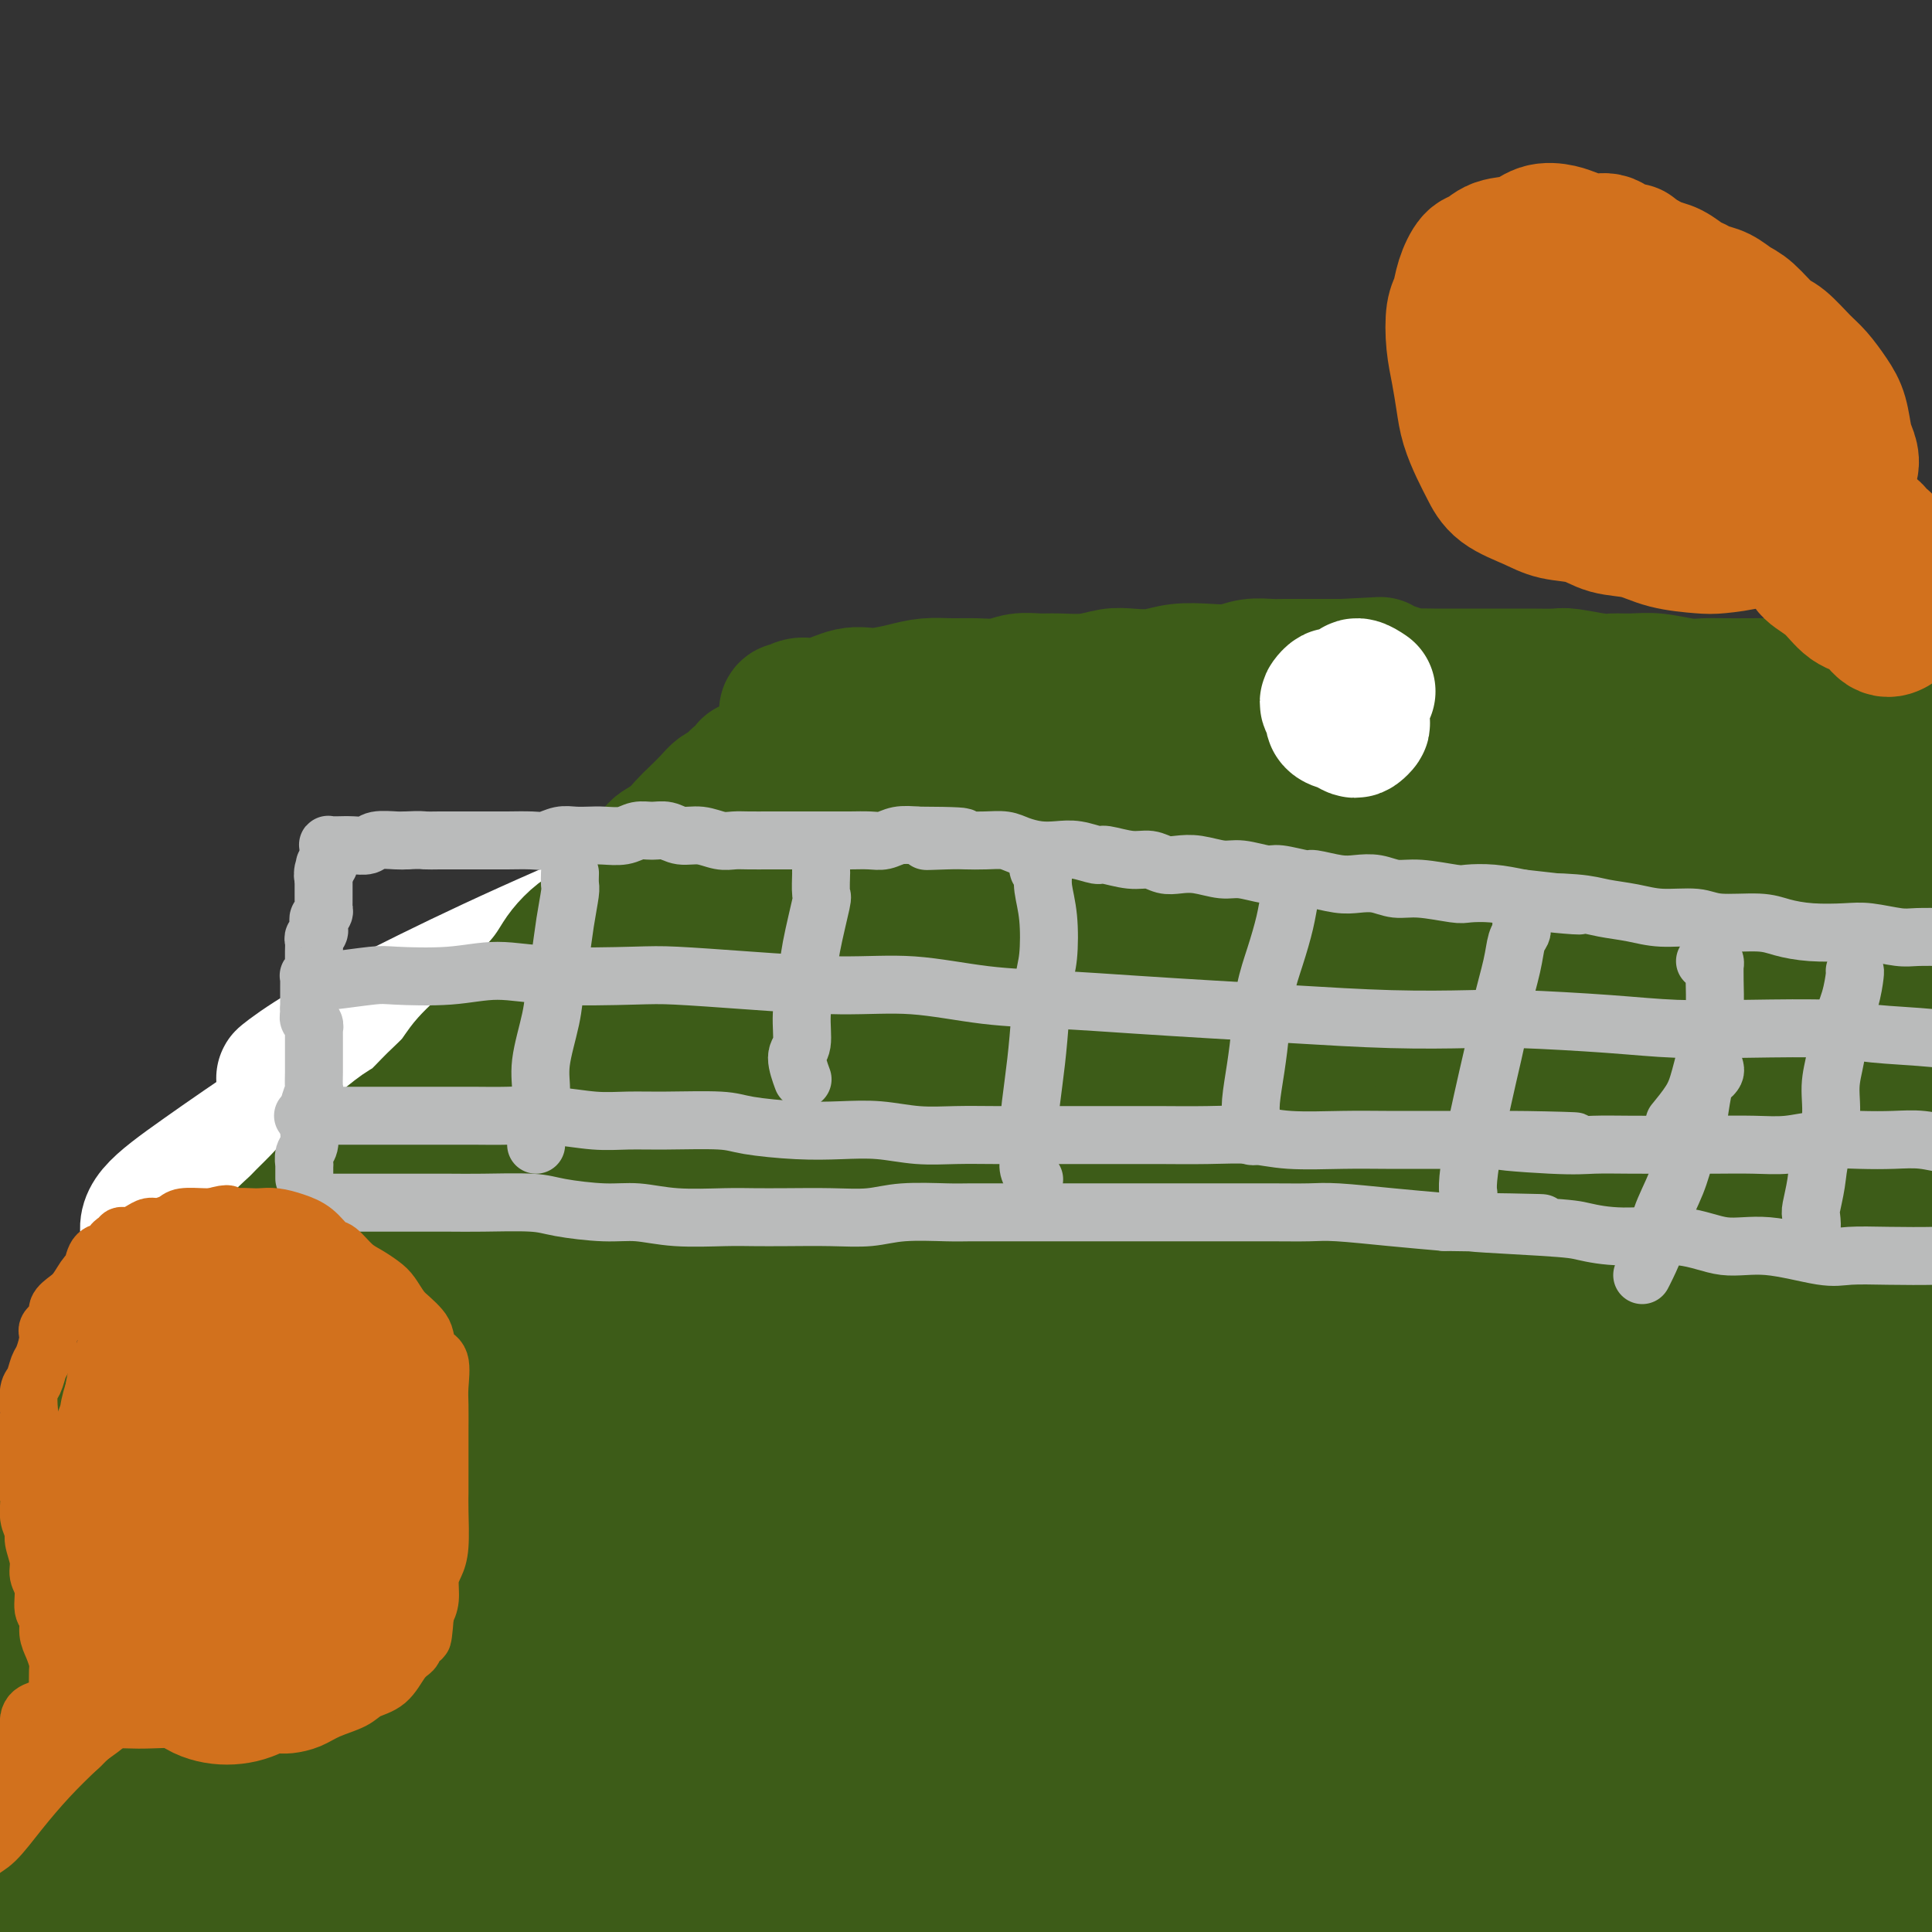 <svg viewBox='0 0 400 400' version='1.1' xmlns='http://www.w3.org/2000/svg' xmlns:xlink='http://www.w3.org/1999/xlink'><rect x="0" y="0" width="400" height="400" fill="#333333" stroke="none"/><g fill='none' stroke='#3D5C18' stroke-width='28' stroke-linecap='round' stroke-linejoin='round'><path d='M173,241c1.425,0.001 2.850,0.001 4,0c1.150,-0.001 2.025,-0.004 3,0c0.975,0.004 2.051,0.015 3,0c0.949,-0.015 1.773,-0.057 3,0c1.227,0.057 2.859,0.211 4,0c1.141,-0.211 1.792,-0.789 3,-1c1.208,-0.211 2.971,-0.056 5,0c2.029,0.056 4.322,0.011 6,0c1.678,-0.011 2.740,0.011 4,0c1.260,-0.011 2.718,-0.056 4,0c1.282,0.056 2.386,0.211 4,0c1.614,-0.211 3.736,-0.789 5,-1c1.264,-0.211 1.669,-0.057 3,0c1.331,0.057 3.589,0.016 5,0c1.411,-0.016 1.977,-0.008 3,0c1.023,0.008 2.504,0.016 4,0c1.496,-0.016 3.005,-0.056 4,0c0.995,0.056 1.474,0.207 2,0c0.526,-0.207 1.100,-0.774 2,-1c0.900,-0.226 2.125,-0.113 3,0c0.875,0.113 1.398,0.226 2,0c0.602,-0.226 1.283,-0.792 2,-1c0.717,-0.208 1.471,-0.060 2,0c0.529,0.060 0.833,0.030 2,0c1.167,-0.030 3.196,-0.061 4,0c0.804,0.061 0.384,0.212 1,0c0.616,-0.212 2.268,-0.789 3,-1c0.732,-0.211 0.543,-0.057 1,0c0.457,0.057 1.559,0.016 2,0c0.441,-0.016 0.220,-0.008 0,0'/><path d='M266,236c14.196,-0.757 3.185,-0.151 -1,0c-4.185,0.151 -1.545,-0.153 -1,0c0.545,0.153 -1.005,0.763 -2,1c-0.995,0.237 -1.436,0.101 -2,0c-0.564,-0.101 -1.251,-0.168 -2,0c-0.749,0.168 -1.559,0.571 -3,1c-1.441,0.429 -3.514,0.884 -5,1c-1.486,0.116 -2.384,-0.109 -4,0c-1.616,0.109 -3.950,0.550 -6,1c-2.050,0.450 -3.817,0.908 -5,1c-1.183,0.092 -1.784,-0.183 -3,0c-1.216,0.183 -3.048,0.823 -5,1c-1.952,0.177 -4.023,-0.110 -6,0c-1.977,0.110 -3.859,0.617 -6,1c-2.141,0.383 -4.540,0.641 -6,1c-1.460,0.359 -1.983,0.818 -3,1c-1.017,0.182 -2.530,0.087 -4,0c-1.470,-0.087 -2.896,-0.167 -4,0c-1.104,0.167 -1.885,0.581 -3,1c-1.115,0.419 -2.563,0.845 -4,1c-1.437,0.155 -2.863,0.041 -4,0c-1.137,-0.041 -1.985,-0.007 -3,0c-1.015,0.007 -2.196,-0.012 -3,0c-0.804,0.012 -1.229,0.055 -2,0c-0.771,-0.055 -1.886,-0.208 -3,0c-1.114,0.208 -2.226,0.777 -3,1c-0.774,0.223 -1.208,0.098 -2,0c-0.792,-0.098 -1.940,-0.171 -3,0c-1.060,0.171 -2.030,0.585 -3,1'/><path d='M165,249c-15.917,2.010 -5.208,0.534 -2,0c3.208,-0.534 -1.084,-0.128 -3,0c-1.916,0.128 -1.454,-0.022 -2,0c-0.546,0.022 -2.098,0.216 -3,0c-0.902,-0.216 -1.155,-0.843 -2,-1c-0.845,-0.157 -2.283,0.154 -3,0c-0.717,-0.154 -0.713,-0.774 -1,-1c-0.287,-0.226 -0.865,-0.060 -1,0c-0.135,0.060 0.174,0.012 0,0c-0.174,-0.012 -0.832,0.012 -1,0c-0.168,-0.012 0.152,-0.060 0,0c-0.152,0.060 -0.777,0.226 -1,0c-0.223,-0.226 -0.045,-0.845 0,-1c0.045,-0.155 -0.044,0.155 0,0c0.044,-0.155 0.221,-0.776 0,-1c-0.221,-0.224 -0.841,-0.050 -1,0c-0.159,0.050 0.142,-0.025 0,0c-0.142,0.025 -0.726,0.148 -1,0c-0.274,-0.148 -0.239,-0.568 0,-1c0.239,-0.432 0.683,-0.876 1,-1c0.317,-0.124 0.509,0.073 1,0c0.491,-0.073 1.283,-0.415 3,-1c1.717,-0.585 4.361,-1.414 6,-2c1.639,-0.586 2.274,-0.928 4,-1c1.726,-0.072 4.541,0.125 7,0c2.459,-0.125 4.560,-0.573 8,-1c3.440,-0.427 8.220,-0.833 12,-1c3.780,-0.167 6.560,-0.096 10,0c3.440,0.096 7.542,0.218 11,0c3.458,-0.218 6.274,-0.777 10,-1c3.726,-0.223 8.363,-0.112 13,0'/><path d='M230,236c12.230,-0.493 7.304,-0.227 8,0c0.696,0.227 7.014,0.415 11,0c3.986,-0.415 5.640,-1.432 8,-2c2.360,-0.568 5.427,-0.688 8,-1c2.573,-0.312 4.651,-0.815 6,-1c1.349,-0.185 1.967,-0.051 3,0c1.033,0.051 2.481,0.018 3,0c0.519,-0.018 0.111,-0.020 0,0c-0.111,0.020 0.076,0.062 -1,0c-1.076,-0.062 -3.415,-0.230 -6,0c-2.585,0.230 -5.416,0.857 -8,1c-2.584,0.143 -4.922,-0.199 -9,0c-4.078,0.199 -9.897,0.940 -14,1c-4.103,0.060 -6.489,-0.561 -10,-1c-3.511,-0.439 -8.148,-0.695 -14,-1c-5.852,-0.305 -12.918,-0.659 -19,-1c-6.082,-0.341 -11.181,-0.669 -16,-1c-4.819,-0.331 -9.357,-0.663 -14,-1c-4.643,-0.337 -9.391,-0.678 -13,-1c-3.609,-0.322 -6.080,-0.626 -9,-1c-2.920,-0.374 -6.289,-0.817 -8,-1c-1.711,-0.183 -1.763,-0.105 -2,0c-0.237,0.105 -0.659,0.238 -1,0c-0.341,-0.238 -0.602,-0.849 1,-1c1.602,-0.151 5.065,0.156 8,0c2.935,-0.156 5.342,-0.775 9,-1c3.658,-0.225 8.569,-0.058 13,0c4.431,0.058 8.384,0.005 14,0c5.616,-0.005 12.897,0.037 19,0c6.103,-0.037 11.030,-0.153 16,0c4.970,0.153 9.985,0.577 15,1'/><path d='M228,225c17.093,-0.150 12.325,-0.025 13,0c0.675,0.025 6.793,-0.050 11,0c4.207,0.050 6.502,0.224 8,0c1.498,-0.224 2.200,-0.845 3,-1c0.800,-0.155 1.700,0.155 1,0c-0.700,-0.155 -2.998,-0.775 -5,-1c-2.002,-0.225 -3.708,-0.056 -8,0c-4.292,0.056 -11.169,-0.000 -17,0c-5.831,0.000 -10.616,0.056 -17,0c-6.384,-0.056 -14.368,-0.226 -21,0c-6.632,0.226 -11.912,0.846 -18,1c-6.088,0.154 -12.985,-0.159 -19,0c-6.015,0.159 -11.147,0.789 -17,1c-5.853,0.211 -12.426,0.002 -17,0c-4.574,-0.002 -7.149,0.204 -9,0c-1.851,-0.204 -2.980,-0.817 -4,-1c-1.020,-0.183 -1.933,0.063 -2,0c-0.067,-0.063 0.712,-0.436 3,-1c2.288,-0.564 6.084,-1.318 10,-2c3.916,-0.682 7.952,-1.293 13,-2c5.048,-0.707 11.106,-1.510 17,-2c5.894,-0.490 11.622,-0.668 18,-1c6.378,-0.332 13.406,-0.817 20,-1c6.594,-0.183 12.753,-0.063 19,0c6.247,0.063 12.580,0.071 18,0c5.420,-0.071 9.927,-0.219 15,0c5.073,0.219 10.713,0.804 14,1c3.287,0.196 4.221,0.001 5,0c0.779,-0.001 1.402,0.192 2,0c0.598,-0.192 1.171,-0.769 0,-1c-1.171,-0.231 -4.085,-0.115 -7,0'/><path d='M257,215c-3.447,-0.155 -9.565,-0.042 -15,0c-5.435,0.042 -10.186,0.015 -15,0c-4.814,-0.015 -9.690,-0.017 -17,0c-7.310,0.017 -17.054,0.053 -23,0c-5.946,-0.053 -8.093,-0.197 -12,0c-3.907,0.197 -9.574,0.734 -15,1c-5.426,0.266 -10.610,0.262 -14,0c-3.390,-0.262 -4.985,-0.781 -6,-1c-1.015,-0.219 -1.449,-0.138 -2,0c-0.551,0.138 -1.219,0.335 1,0c2.219,-0.335 7.325,-1.200 12,-2c4.675,-0.800 8.921,-1.535 14,-2c5.079,-0.465 10.993,-0.662 19,-1c8.007,-0.338 18.108,-0.818 26,-1c7.892,-0.182 13.574,-0.067 20,0c6.426,0.067 13.594,0.084 20,0c6.406,-0.084 12.049,-0.270 17,0c4.951,0.270 9.210,0.997 13,1c3.790,0.003 7.111,-0.717 9,-1c1.889,-0.283 2.345,-0.128 3,0c0.655,0.128 1.509,0.229 0,0c-1.509,-0.229 -5.381,-0.790 -9,-1c-3.619,-0.210 -6.986,-0.070 -12,0c-5.014,0.070 -11.675,0.071 -18,0c-6.325,-0.071 -12.315,-0.214 -19,0c-6.685,0.214 -14.065,0.786 -21,1c-6.935,0.214 -13.425,0.071 -21,0c-7.575,-0.071 -16.237,-0.071 -23,0c-6.763,0.071 -11.629,0.211 -16,0c-4.371,-0.211 -8.249,-0.775 -11,-1c-2.751,-0.225 -4.376,-0.113 -6,0'/><path d='M136,208c-24.489,-0.042 -7.710,0.354 -1,0c6.710,-0.354 3.352,-1.457 4,-2c0.648,-0.543 5.302,-0.527 10,-1c4.698,-0.473 9.441,-1.434 15,-2c5.559,-0.566 11.932,-0.736 19,-1c7.068,-0.264 14.829,-0.621 23,-1c8.171,-0.379 16.753,-0.781 24,-1c7.247,-0.219 13.160,-0.254 21,0c7.840,0.254 17.606,0.799 25,1c7.394,0.201 12.417,0.058 16,0c3.583,-0.058 5.726,-0.030 8,0c2.274,0.030 4.678,0.064 6,0c1.322,-0.064 1.561,-0.225 0,0c-1.561,0.225 -4.923,0.834 -9,1c-4.077,0.166 -8.869,-0.113 -14,0c-5.131,0.113 -10.601,0.619 -19,1c-8.399,0.381 -19.728,0.639 -29,1c-9.272,0.361 -16.487,0.825 -24,1c-7.513,0.175 -15.326,0.061 -23,0c-7.674,-0.061 -15.211,-0.069 -22,0c-6.789,0.069 -12.829,0.214 -18,0c-5.171,-0.214 -9.471,-0.788 -13,-1c-3.529,-0.212 -6.286,-0.062 -8,0c-1.714,0.062 -2.383,0.036 -3,0c-0.617,-0.036 -1.180,-0.082 0,0c1.180,0.082 4.103,0.294 8,0c3.897,-0.294 8.768,-1.093 14,-2c5.232,-0.907 10.825,-1.924 17,-3c6.175,-1.076 12.932,-2.213 20,-3c7.068,-0.787 14.448,-1.225 22,-2c7.552,-0.775 15.276,-1.888 23,-3'/><path d='M228,191c18.197,-1.905 11.689,-0.169 13,0c1.311,0.169 10.442,-1.231 15,-2c4.558,-0.769 4.545,-0.907 5,-1c0.455,-0.093 1.379,-0.141 1,0c-0.379,0.141 -2.062,0.471 -6,1c-3.938,0.529 -10.131,1.257 -15,2c-4.869,0.743 -8.414,1.501 -13,2c-4.586,0.499 -10.212,0.739 -17,2c-6.788,1.261 -14.739,3.542 -21,5c-6.261,1.458 -10.833,2.093 -15,3c-4.167,0.907 -7.929,2.084 -11,3c-3.071,0.916 -5.450,1.570 -7,2c-1.550,0.430 -2.269,0.637 -3,1c-0.731,0.363 -1.473,0.882 -2,1c-0.527,0.118 -0.837,-0.165 -1,0c-0.163,0.165 -0.177,0.777 0,1c0.177,0.223 0.547,0.056 1,0c0.453,-0.056 0.991,-0.002 1,0c0.009,0.002 -0.511,-0.048 -1,0c-0.489,0.048 -0.946,0.194 -1,0c-0.054,-0.194 0.296,-0.729 0,-1c-0.296,-0.271 -1.238,-0.279 -2,0c-0.762,0.279 -1.345,0.846 -2,1c-0.655,0.154 -1.383,-0.103 -2,0c-0.617,0.103 -1.124,0.567 -2,1c-0.876,0.433 -2.121,0.834 -3,1c-0.879,0.166 -1.390,0.096 -2,0c-0.610,-0.096 -1.318,-0.218 -2,0c-0.682,0.218 -1.338,0.777 -2,1c-0.662,0.223 -1.331,0.112 -2,0'/><path d='M132,214c-12.405,3.169 -3.917,1.591 -1,1c2.917,-0.591 0.264,-0.194 -1,0c-1.264,0.194 -1.137,0.186 -1,0c0.137,-0.186 0.284,-0.549 0,-1c-0.284,-0.451 -1.001,-0.988 -1,-1c0.001,-0.012 0.718,0.502 1,0c0.282,-0.502 0.129,-2.019 0,-3c-0.129,-0.981 -0.235,-1.426 0,-2c0.235,-0.574 0.810,-1.279 1,-2c0.190,-0.721 -0.006,-1.460 0,-2c0.006,-0.540 0.215,-0.883 0,-1c-0.215,-0.117 -0.852,-0.008 -1,0c-0.148,0.008 0.194,-0.085 0,0c-0.194,0.085 -0.923,0.347 -2,1c-1.077,0.653 -2.501,1.697 -4,3c-1.499,1.303 -3.073,2.863 -4,4c-0.927,1.137 -1.208,1.850 -2,3c-0.792,1.150 -2.096,2.738 -3,4c-0.904,1.262 -1.408,2.197 -2,3c-0.592,0.803 -1.272,1.473 -2,2c-0.728,0.527 -1.503,0.912 -2,1c-0.497,0.088 -0.715,-0.120 -1,0c-0.285,0.120 -0.637,0.568 -1,1c-0.363,0.432 -0.736,0.848 -1,1c-0.264,0.152 -0.417,0.041 -1,0c-0.583,-0.041 -1.595,-0.012 -2,0c-0.405,0.012 -0.202,0.006 0,0'/><path d='M108,210c0.179,-0.036 0.357,-0.072 0,1c-0.357,1.072 -1.251,3.252 -2,6c-0.749,2.748 -1.353,6.062 -2,10c-0.647,3.938 -1.336,8.498 -2,13c-0.664,4.502 -1.302,8.946 -2,14c-0.698,5.054 -1.456,10.718 -2,14c-0.544,3.282 -0.875,4.184 -1,6c-0.125,1.816 -0.045,4.548 0,6c0.045,1.452 0.054,1.626 0,2c-0.054,0.374 -0.172,0.950 0,1c0.172,0.050 0.634,-0.425 1,-3c0.366,-2.575 0.637,-7.251 1,-10c0.363,-2.749 0.819,-3.571 1,-8c0.181,-4.429 0.087,-12.466 0,-17c-0.087,-4.534 -0.168,-5.566 0,-9c0.168,-3.434 0.584,-9.271 1,-13c0.416,-3.729 0.833,-5.351 1,-6c0.167,-0.649 0.083,-0.324 0,0'/><path d='M103,206c-0.113,-0.584 -0.227,-1.168 0,-1c0.227,0.168 0.794,1.088 1,3c0.206,1.912 0.051,4.817 0,9c-0.051,4.183 0.000,9.643 0,15c-0.000,5.357 -0.052,10.612 0,15c0.052,4.388 0.209,7.908 0,11c-0.209,3.092 -0.784,5.755 -1,8c-0.216,2.245 -0.072,4.073 0,5c0.072,0.927 0.072,0.953 0,1c-0.072,0.047 -0.215,0.115 0,-1c0.215,-1.115 0.790,-3.415 1,-6c0.210,-2.585 0.056,-5.456 0,-9c-0.056,-3.544 -0.015,-7.759 0,-11c0.015,-3.241 0.005,-5.506 0,-7c-0.005,-1.494 -0.004,-2.215 0,-3c0.004,-0.785 0.012,-1.632 0,-2c-0.012,-0.368 -0.045,-0.257 0,0c0.045,0.257 0.167,0.660 0,3c-0.167,2.340 -0.623,6.616 -1,10c-0.377,3.384 -0.674,5.877 -1,9c-0.326,3.123 -0.679,6.876 -1,10c-0.321,3.124 -0.610,5.619 -1,8c-0.390,2.381 -0.883,4.648 -1,7c-0.117,2.352 0.141,4.788 0,7c-0.141,2.212 -0.682,4.200 -1,7c-0.318,2.800 -0.415,6.410 -1,9c-0.585,2.590 -1.660,4.158 -2,6c-0.340,1.842 0.053,3.958 0,6c-0.053,2.042 -0.553,4.011 -1,6c-0.447,1.989 -0.842,3.997 -1,6c-0.158,2.003 -0.079,4.002 0,6'/><path d='M93,333c-2.166,16.642 -2.082,9.248 -2,8c0.082,-1.248 0.162,3.650 0,6c-0.162,2.350 -0.564,2.152 -1,3c-0.436,0.848 -0.905,2.744 -1,4c-0.095,1.256 0.185,1.873 0,3c-0.185,1.127 -0.834,2.764 -1,4c-0.166,1.236 0.152,2.071 0,3c-0.152,0.929 -0.773,1.952 -1,3c-0.227,1.048 -0.061,2.122 0,3c0.061,0.878 0.016,1.559 0,2c-0.016,0.441 -0.003,0.644 0,1c0.003,0.356 -0.003,0.867 0,1c0.003,0.133 0.014,-0.113 0,0c-0.014,0.113 -0.052,0.585 0,1c0.052,0.415 0.196,0.773 0,1c-0.196,0.227 -0.732,0.323 -1,0c-0.268,-0.323 -0.268,-1.066 0,-2c0.268,-0.934 0.803,-2.059 1,-3c0.197,-0.941 0.056,-1.697 0,-2c-0.056,-0.303 -0.028,-0.151 0,0'/></g>
<g fill='none' stroke='#FFFFFF' stroke-width='28' stroke-linecap='round' stroke-linejoin='round'><path d='M278,247c-2.817,0.383 -5.634,0.766 -8,1c-2.366,0.234 -4.281,0.317 -9,1c-4.719,0.683 -12.244,1.964 -18,3c-5.756,1.036 -9.745,1.825 -15,3c-5.255,1.175 -11.775,2.736 -17,4c-5.225,1.264 -9.153,2.230 -13,3c-3.847,0.770 -7.612,1.342 -10,2c-2.388,0.658 -3.399,1.401 -3,1c0.399,-0.401 2.208,-1.947 4,-3c1.792,-1.053 3.569,-1.614 9,-4c5.431,-2.386 14.518,-6.598 21,-9c6.482,-2.402 10.358,-2.992 20,-6c9.642,-3.008 25.049,-8.432 35,-12c9.951,-3.568 14.447,-5.280 20,-7c5.553,-1.720 12.164,-3.449 18,-5c5.836,-1.551 10.896,-2.925 14,-4c3.104,-1.075 4.251,-1.851 4,-2c-0.251,-0.149 -1.899,0.329 -5,1c-3.101,0.671 -7.656,1.534 -14,3c-6.344,1.466 -14.478,3.534 -24,6c-9.522,2.466 -20.432,5.328 -34,9c-13.568,3.672 -29.793,8.152 -43,12c-13.207,3.848 -23.394,7.062 -33,10c-9.606,2.938 -18.629,5.600 -26,8c-7.371,2.400 -13.090,4.538 -18,6c-4.910,1.462 -9.012,2.250 -12,3c-2.988,0.750 -4.861,1.463 -4,1c0.861,-0.463 4.458,-2.104 10,-5c5.542,-2.896 13.031,-7.049 22,-11c8.969,-3.951 19.420,-7.700 31,-12c11.580,-4.300 24.290,-9.150 37,-14'/><path d='M217,230c22.508,-8.888 28.778,-10.107 38,-13c9.222,-2.893 21.396,-7.459 33,-11c11.604,-3.541 22.639,-6.057 30,-8c7.361,-1.943 11.049,-3.314 14,-4c2.951,-0.686 5.164,-0.687 7,-1c1.836,-0.313 3.294,-0.939 2,-1c-1.294,-0.061 -5.342,0.443 -10,1c-4.658,0.557 -9.927,1.166 -22,4c-12.073,2.834 -30.949,7.892 -43,11c-12.051,3.108 -17.278,4.268 -27,7c-9.722,2.732 -23.941,7.038 -39,12c-15.059,4.962 -30.958,10.580 -43,15c-12.042,4.420 -20.228,7.641 -27,10c-6.772,2.359 -12.130,3.857 -16,5c-3.870,1.143 -6.253,1.932 -7,2c-0.747,0.068 0.141,-0.584 5,-3c4.859,-2.416 13.690,-6.596 24,-11c10.310,-4.404 22.099,-9.033 35,-14c12.901,-4.967 26.914,-10.272 41,-15c14.086,-4.728 28.245,-8.880 42,-13c13.755,-4.120 27.104,-8.207 40,-12c12.896,-3.793 25.337,-7.291 36,-10c10.663,-2.709 19.549,-4.630 25,-6c5.451,-1.370 7.469,-2.190 9,-3c1.531,-0.810 2.577,-1.609 2,-2c-0.577,-0.391 -2.776,-0.372 -10,0c-7.224,0.372 -19.475,1.097 -29,2c-9.525,0.903 -16.326,1.984 -27,4c-10.674,2.016 -25.220,4.966 -43,9c-17.780,4.034 -38.794,9.153 -55,14c-16.206,4.847 -27.603,9.424 -39,14'/><path d='M163,213c-21.377,6.755 -27.819,9.643 -36,13c-8.181,3.357 -18.103,7.182 -25,10c-6.897,2.818 -10.771,4.627 -14,6c-3.229,1.373 -5.812,2.310 -5,2c0.812,-0.310 5.021,-1.867 8,-3c2.979,-1.133 4.730,-1.843 14,-6c9.270,-4.157 26.058,-11.763 39,-17c12.942,-5.237 22.036,-8.107 33,-12c10.964,-3.893 23.797,-8.811 36,-13c12.203,-4.189 23.777,-7.649 33,-10c9.223,-2.351 16.094,-3.592 22,-5c5.906,-1.408 10.848,-2.981 14,-4c3.152,-1.019 4.514,-1.483 5,-2c0.486,-0.517 0.097,-1.085 -5,0c-5.097,1.085 -14.903,3.824 -25,6c-10.097,2.176 -20.484,3.791 -33,7c-12.516,3.209 -27.161,8.013 -41,13c-13.839,4.987 -26.874,10.156 -39,15c-12.126,4.844 -23.344,9.363 -37,15c-13.656,5.637 -29.751,12.392 -40,17c-10.249,4.608 -14.652,7.069 -19,9c-4.348,1.931 -8.641,3.333 -11,4c-2.359,0.667 -2.783,0.599 -2,0c0.783,-0.599 2.773,-1.731 7,-4c4.227,-2.269 10.691,-5.676 22,-12c11.309,-6.324 27.462,-15.566 38,-21c10.538,-5.434 15.459,-7.061 27,-12c11.541,-4.939 29.702,-13.190 43,-19c13.298,-5.810 21.734,-9.180 29,-12c7.266,-2.820 13.362,-5.092 18,-7c4.638,-1.908 7.819,-3.454 11,-5'/><path d='M230,166c20.612,-8.910 8.142,-3.687 3,-2c-5.142,1.687 -2.956,-0.164 -6,0c-3.044,0.164 -11.320,2.343 -21,5c-9.680,2.657 -20.766,5.794 -32,9c-11.234,3.206 -22.615,6.483 -33,10c-10.385,3.517 -19.772,7.276 -29,11c-9.228,3.724 -18.297,7.415 -26,11c-7.703,3.585 -14.040,7.066 -18,9c-3.960,1.934 -5.541,2.322 -7,3c-1.459,0.678 -2.795,1.646 -2,1c0.795,-0.646 3.720,-2.906 9,-6c5.280,-3.094 12.916,-7.021 21,-11c8.084,-3.979 16.618,-8.009 28,-13c11.382,-4.991 25.613,-10.942 34,-14c8.387,-3.058 10.929,-3.221 16,-5c5.071,-1.779 12.672,-5.173 17,-7c4.328,-1.827 5.382,-2.086 6,-2c0.618,0.086 0.800,0.516 -1,1c-1.800,0.484 -5.582,1.023 -11,3c-5.418,1.977 -12.472,5.394 -21,9c-8.528,3.606 -18.530,7.401 -30,13c-11.470,5.599 -24.406,13.001 -36,20c-11.594,6.999 -21.844,13.596 -30,19c-8.156,5.404 -14.219,9.617 -19,13c-4.781,3.383 -8.282,5.938 -10,8c-1.718,2.062 -1.653,3.631 -1,5c0.653,1.369 1.893,2.538 6,3c4.107,0.462 11.080,0.217 18,0c6.920,-0.217 13.786,-0.404 21,-1c7.214,-0.596 14.775,-1.599 22,-2c7.225,-0.401 14.112,-0.201 21,0'/><path d='M119,256c16.060,-0.060 15.210,1.290 17,3c1.790,1.710 6.219,3.782 9,8c2.781,4.218 3.912,10.584 3,16c-0.912,5.416 -3.868,9.882 -6,14c-2.132,4.118 -3.441,7.888 -7,13c-3.559,5.112 -9.369,11.565 -14,16c-4.631,4.435 -8.082,6.851 -11,9c-2.918,2.149 -5.302,4.029 -7,5c-1.698,0.971 -2.711,1.031 -3,0c-0.289,-1.031 0.144,-3.153 1,-6c0.856,-2.847 2.135,-6.417 5,-11c2.865,-4.583 7.317,-10.178 11,-14c3.683,-3.822 6.597,-5.871 9,-7c2.403,-1.129 4.293,-1.340 6,-1c1.707,0.340 3.230,1.229 4,4c0.770,2.771 0.788,7.422 0,13c-0.788,5.578 -2.382,12.082 -4,18c-1.618,5.918 -3.260,11.250 -5,16c-1.740,4.750 -3.580,8.917 -6,13c-2.420,4.083 -5.421,8.081 -8,11c-2.579,2.919 -4.735,4.760 -7,6c-2.265,1.240 -4.639,1.881 -7,2c-2.361,0.119 -4.709,-0.283 -7,-3c-2.291,-2.717 -4.524,-7.749 -6,-13c-1.476,-5.251 -2.194,-10.720 -2,-17c0.194,-6.280 1.302,-13.370 3,-20c1.698,-6.630 3.988,-12.799 6,-18c2.012,-5.201 3.745,-9.435 6,-13c2.255,-3.565 5.030,-6.460 7,-8c1.970,-1.540 3.134,-1.726 4,0c0.866,1.726 1.433,5.363 2,9'/><path d='M112,301c0.329,4.277 0.151,10.469 0,17c-0.151,6.531 -0.274,13.400 -1,20c-0.726,6.600 -2.054,12.930 -3,18c-0.946,5.070 -1.511,8.878 -3,13c-1.489,4.122 -3.903,8.557 -5,11c-1.097,2.443 -0.876,2.893 -2,3c-1.124,0.107 -3.593,-0.129 -5,-2c-1.407,-1.871 -1.752,-5.376 -2,-10c-0.248,-4.624 -0.400,-10.368 0,-17c0.400,-6.632 1.353,-14.152 3,-23c1.647,-8.848 3.988,-19.026 7,-27c3.012,-7.974 6.694,-13.746 9,-18c2.306,-4.254 3.236,-6.991 4,-9c0.764,-2.009 1.363,-3.289 2,-4c0.637,-0.711 1.312,-0.854 1,1c-0.312,1.854 -1.612,5.705 -3,10c-1.388,4.295 -2.864,9.034 -5,17c-2.136,7.966 -4.930,19.158 -7,26c-2.070,6.842 -3.414,9.334 -6,14c-2.586,4.666 -6.413,11.505 -9,16c-2.587,4.495 -3.932,6.647 -5,8c-1.068,1.353 -1.857,1.906 -3,1c-1.143,-0.906 -2.640,-3.271 -3,-7c-0.360,-3.729 0.416,-8.823 1,-15c0.584,-6.177 0.975,-13.437 3,-22c2.025,-8.563 5.685,-18.430 8,-24c2.315,-5.570 3.286,-6.843 6,-10c2.714,-3.157 7.171,-8.197 10,-11c2.829,-2.803 4.031,-3.370 5,-4c0.969,-0.630 1.705,-1.323 2,0c0.295,1.323 0.147,4.661 0,8'/><path d='M111,281c-0.353,3.874 -2.234,9.559 -4,15c-1.766,5.441 -3.416,10.639 -5,16c-1.584,5.361 -3.102,10.886 -5,16c-1.898,5.114 -4.176,9.817 -6,14c-1.824,4.183 -3.192,7.844 -4,10c-0.808,2.156 -1.055,2.805 -1,3c0.055,0.195 0.411,-0.065 1,-3c0.589,-2.935 1.410,-8.544 3,-15c1.590,-6.456 3.950,-13.760 6,-21c2.050,-7.240 3.791,-14.417 6,-21c2.209,-6.583 4.885,-12.572 7,-18c2.115,-5.428 3.667,-10.295 5,-14c1.333,-3.705 2.446,-6.248 3,-8c0.554,-1.752 0.548,-2.713 0,-1c-0.548,1.713 -1.639,6.098 -3,10c-1.361,3.902 -2.992,7.320 -5,14c-2.008,6.680 -4.392,16.623 -6,27c-1.608,10.377 -2.441,21.188 -4,32c-1.559,10.812 -3.843,21.624 -5,28c-1.157,6.376 -1.186,8.315 -2,13c-0.814,4.685 -2.414,12.117 -3,16c-0.586,3.883 -0.157,4.218 0,5c0.157,0.782 0.043,2.012 0,1c-0.043,-1.012 -0.015,-4.266 0,-8c0.015,-3.734 0.017,-7.947 0,-16c-0.017,-8.053 -0.053,-19.947 0,-29c0.053,-9.053 0.197,-15.266 1,-22c0.803,-6.734 2.267,-13.991 3,-20c0.733,-6.009 0.736,-10.772 1,-15c0.264,-4.228 0.790,-7.922 1,-11c0.210,-3.078 0.105,-5.539 0,-8'/><path d='M95,271c0.868,-21.078 0.036,-9.772 0,-7c-0.036,2.772 0.722,-2.990 1,-6c0.278,-3.010 0.074,-3.268 0,-4c-0.074,-0.732 -0.020,-1.936 0,-3c0.020,-1.064 0.005,-1.987 0,-3c-0.005,-1.013 -0.001,-2.116 0,-3c0.001,-0.884 0.000,-1.548 0,-2c-0.000,-0.452 -0.000,-0.692 0,-1c0.000,-0.308 0.001,-0.684 0,-1c-0.001,-0.316 -0.004,-0.572 0,-1c0.004,-0.428 0.014,-1.030 0,-1c-0.014,0.030 -0.052,0.690 0,1c0.052,0.310 0.193,0.270 0,1c-0.193,0.730 -0.721,2.231 -1,4c-0.279,1.769 -0.308,3.805 -1,8c-0.692,4.195 -2.048,10.547 -3,17c-0.952,6.453 -1.500,13.007 -2,18c-0.500,4.993 -0.950,8.427 -2,15c-1.050,6.573 -2.698,16.286 -4,23c-1.302,6.714 -2.258,10.429 -3,14c-0.742,3.571 -1.270,6.998 -2,10c-0.730,3.002 -1.660,5.580 -2,7c-0.340,1.420 -0.088,1.682 0,2c0.088,0.318 0.012,0.691 0,1c-0.012,0.309 0.040,0.554 0,-1c-0.040,-1.554 -0.174,-4.906 0,-8c0.174,-3.094 0.654,-5.928 1,-10c0.346,-4.072 0.557,-9.380 1,-14c0.443,-4.620 1.119,-8.552 2,-14c0.881,-5.448 1.966,-12.414 3,-17c1.034,-4.586 2.017,-6.793 3,-9'/><path d='M86,287c2.060,-13.099 2.211,-9.345 3,-10c0.789,-0.655 2.215,-5.718 3,-8c0.785,-2.282 0.927,-1.782 1,-2c0.073,-0.218 0.076,-1.153 0,0c-0.076,1.153 -0.232,4.393 -1,8c-0.768,3.607 -2.148,7.580 -3,14c-0.852,6.420 -1.177,15.286 -2,22c-0.823,6.714 -2.142,11.275 -3,17c-0.858,5.725 -1.253,12.615 -2,19c-0.747,6.385 -1.846,12.265 -3,18c-1.154,5.735 -2.362,11.324 -3,16c-0.638,4.676 -0.706,8.439 -1,12c-0.294,3.561 -0.812,6.918 -1,9c-0.188,2.082 -0.044,2.888 0,4c0.044,1.112 -0.013,2.531 0,3c0.013,0.469 0.095,-0.012 0,-1c-0.095,-0.988 -0.368,-2.483 0,-6c0.368,-3.517 1.377,-9.056 2,-13c0.623,-3.944 0.861,-6.293 2,-12c1.139,-5.707 3.181,-14.770 4,-20c0.819,-5.230 0.417,-6.625 1,-10c0.583,-3.375 2.153,-8.728 3,-12c0.847,-3.272 0.971,-4.461 1,-5c0.029,-0.539 -0.038,-0.428 0,-1c0.038,-0.572 0.180,-1.826 0,0c-0.180,1.826 -0.681,6.734 -1,11c-0.319,4.266 -0.456,7.892 -1,12c-0.544,4.108 -1.496,8.699 -2,13c-0.504,4.301 -0.559,8.312 -1,12c-0.441,3.688 -1.269,7.054 -2,10c-0.731,2.946 -1.366,5.473 -2,8'/><path d='M78,395c-1.391,10.379 -0.369,3.826 0,2c0.369,-1.826 0.085,1.075 0,2c-0.085,0.925 0.030,-0.127 0,-2c-0.030,-1.873 -0.203,-4.569 0,-7c0.203,-2.431 0.783,-4.598 1,-6c0.217,-1.402 0.072,-2.040 0,-3c-0.072,-0.960 -0.072,-2.244 0,-3c0.072,-0.756 0.215,-0.986 0,-1c-0.215,-0.014 -0.789,0.189 -1,0c-0.211,-0.189 -0.060,-0.768 0,-1c0.060,-0.232 0.030,-0.116 0,0'/></g>
<g fill='none' stroke='#3D5C18' stroke-width='28' stroke-linecap='round' stroke-linejoin='round'><path d='M155,159c-0.054,-0.089 -0.108,-0.178 0,0c0.108,0.178 0.376,0.625 0,1c-0.376,0.375 -1.398,0.680 -2,1c-0.602,0.320 -0.784,0.656 -1,1c-0.216,0.344 -0.466,0.696 -1,1c-0.534,0.304 -1.353,0.561 -2,1c-0.647,0.439 -1.122,1.061 -2,2c-0.878,0.939 -2.160,2.195 -3,3c-0.840,0.805 -1.237,1.160 -2,2c-0.763,0.840 -1.891,2.165 -3,3c-1.109,0.835 -2.197,1.181 -3,2c-0.803,0.819 -1.320,2.113 -2,3c-0.680,0.887 -1.522,1.368 -2,2c-0.478,0.632 -0.592,1.414 -1,2c-0.408,0.586 -1.110,0.975 -2,2c-0.890,1.025 -1.967,2.686 -3,4c-1.033,1.314 -2.022,2.283 -3,3c-0.978,0.717 -1.947,1.183 -3,2c-1.053,0.817 -2.192,1.984 -3,3c-0.808,1.016 -1.285,1.881 -2,3c-0.715,1.119 -1.669,2.494 -3,4c-1.331,1.506 -3.041,3.144 -4,4c-0.959,0.856 -1.169,0.931 -2,2c-0.831,1.069 -2.285,3.134 -4,5c-1.715,1.866 -3.693,3.534 -5,5c-1.307,1.466 -1.944,2.730 -3,4c-1.056,1.270 -2.530,2.547 -4,4c-1.470,1.453 -2.934,3.084 -4,4c-1.066,0.916 -1.733,1.119 -3,2c-1.267,0.881 -3.133,2.441 -5,4'/><path d='M78,238c-12.628,12.999 -5.699,5.995 -4,4c1.699,-1.995 -1.831,1.019 -4,3c-2.169,1.981 -2.976,2.931 -4,4c-1.024,1.069 -2.265,2.258 -3,3c-0.735,0.742 -0.963,1.037 -2,2c-1.037,0.963 -2.882,2.595 -4,4c-1.118,1.405 -1.510,2.582 -2,3c-0.490,0.418 -1.078,0.078 -2,1c-0.922,0.922 -2.179,3.106 -3,4c-0.821,0.894 -1.206,0.497 -2,1c-0.794,0.503 -1.997,1.904 -3,3c-1.003,1.096 -1.805,1.885 -3,3c-1.195,1.115 -2.784,2.556 -4,4c-1.216,1.444 -2.060,2.891 -3,4c-0.940,1.109 -1.975,1.881 -3,3c-1.025,1.119 -2.039,2.585 -3,4c-0.961,1.415 -1.868,2.778 -3,4c-1.132,1.222 -2.488,2.301 -4,4c-1.512,1.699 -3.178,4.017 -4,5c-0.822,0.983 -0.799,0.631 -2,2c-1.201,1.369 -3.627,4.460 -5,6c-1.373,1.540 -1.695,1.529 -3,3c-1.305,1.471 -3.595,4.424 -5,6c-1.405,1.576 -1.927,1.776 -3,3c-1.073,1.224 -2.698,3.474 -4,5c-1.302,1.526 -2.283,2.329 -4,4c-1.717,1.671 -4.172,4.211 -5,5c-0.828,0.789 -0.031,-0.172 0,0c0.031,0.172 -0.706,1.478 -1,2c-0.294,0.522 -0.147,0.261 0,0'/><path d='M168,154c0.132,0.119 0.264,0.238 1,0c0.736,-0.238 2.076,-0.835 3,-1c0.924,-0.165 1.432,0.100 3,0c1.568,-0.100 4.198,-0.567 6,-1c1.802,-0.433 2.778,-0.834 4,-1c1.222,-0.166 2.689,-0.097 4,0c1.311,0.097 2.466,0.222 4,0c1.534,-0.222 3.448,-0.792 5,-1c1.552,-0.208 2.744,-0.056 4,0c1.256,0.056 2.576,0.014 4,0c1.424,-0.014 2.951,0.000 4,0c1.049,-0.000 1.621,-0.014 3,0c1.379,0.014 3.565,0.056 5,0c1.435,-0.056 2.117,-0.211 3,0c0.883,0.211 1.965,0.788 3,1c1.035,0.212 2.022,0.061 3,0c0.978,-0.061 1.946,-0.030 3,0c1.054,0.030 2.193,0.060 3,0c0.807,-0.060 1.283,-0.208 2,0c0.717,0.208 1.676,0.774 3,1c1.324,0.226 3.014,0.113 4,0c0.986,-0.113 1.269,-0.226 2,0c0.731,0.226 1.910,0.793 3,1c1.090,0.207 2.092,0.056 3,0c0.908,-0.056 1.724,-0.016 3,0c1.276,0.016 3.013,0.008 4,0c0.987,-0.008 1.223,-0.016 2,0c0.777,0.016 2.095,0.056 3,0c0.905,-0.056 1.398,-0.207 2,0c0.602,0.207 1.315,0.774 2,1c0.685,0.226 1.343,0.113 2,0'/><path d='M268,154c11.172,0.558 4.102,-0.047 2,0c-2.102,0.047 0.764,0.745 2,1c1.236,0.255 0.841,0.068 1,0c0.159,-0.068 0.872,-0.018 1,0c0.128,0.018 -0.327,0.005 0,0c0.327,-0.005 1.437,-0.001 2,0c0.563,0.001 0.577,0.000 1,0c0.423,-0.000 1.253,-0.000 2,0c0.747,0.000 1.412,0.000 2,0c0.588,-0.000 1.099,-0.000 2,0c0.901,0.000 2.192,0.000 3,0c0.808,-0.000 1.134,-0.000 2,0c0.866,0.000 2.273,0.000 3,0c0.727,-0.000 0.773,-0.000 1,0c0.227,0.000 0.634,0.000 1,0c0.366,-0.000 0.689,-0.000 1,0c0.311,0.000 0.609,0.000 1,0c0.391,-0.000 0.874,-0.000 1,0c0.126,0.000 -0.104,0.000 0,0c0.104,-0.000 0.542,-0.000 1,0c0.458,0.000 0.938,0.000 1,0c0.062,-0.000 -0.292,-0.000 0,0c0.292,0.000 1.230,0.000 2,0c0.770,-0.000 1.372,-0.000 2,0c0.628,0.000 1.281,0.000 2,0c0.719,0.000 1.502,-0.000 2,0c0.498,0.000 0.711,-0.000 1,0c0.289,0.000 0.654,0.000 1,0c0.346,0.000 0.673,0.000 1,0'/><path d='M309,155c6.300,0.154 1.550,0.041 0,0c-1.550,-0.041 0.098,-0.008 1,0c0.902,0.008 1.057,-0.009 1,0c-0.057,0.009 -0.324,0.044 0,0c0.324,-0.044 1.241,-0.167 2,0c0.759,0.167 1.359,0.622 2,1c0.641,0.378 1.322,0.678 2,1c0.678,0.322 1.353,0.668 2,1c0.647,0.332 1.265,0.652 2,1c0.735,0.348 1.586,0.723 2,1c0.414,0.277 0.390,0.455 1,1c0.610,0.545 1.854,1.458 3,2c1.146,0.542 2.194,0.712 3,1c0.806,0.288 1.371,0.692 2,1c0.629,0.308 1.323,0.519 2,1c0.677,0.481 1.336,1.232 2,2c0.664,0.768 1.332,1.553 2,2c0.668,0.447 1.338,0.557 2,1c0.662,0.443 1.318,1.220 2,2c0.682,0.780 1.390,1.563 2,2c0.610,0.437 1.123,0.527 2,1c0.877,0.473 2.118,1.329 3,2c0.882,0.671 1.406,1.157 2,2c0.594,0.843 1.259,2.042 2,3c0.741,0.958 1.559,1.674 2,2c0.441,0.326 0.504,0.262 1,1c0.496,0.738 1.426,2.278 2,3c0.574,0.722 0.793,0.627 1,1c0.207,0.373 0.402,1.216 1,2c0.598,0.784 1.599,1.510 2,2c0.401,0.490 0.200,0.745 0,1'/><path d='M362,195c1.869,2.422 1.041,0.977 1,1c-0.041,0.023 0.706,1.516 1,2c0.294,0.484 0.135,-0.039 0,0c-0.135,0.039 -0.247,0.641 0,1c0.247,0.359 0.851,0.474 1,1c0.149,0.526 -0.157,1.464 0,2c0.157,0.536 0.778,0.669 1,1c0.222,0.331 0.046,0.858 0,1c-0.046,0.142 0.039,-0.102 0,0c-0.039,0.102 -0.203,0.548 0,1c0.203,0.452 0.772,0.909 1,1c0.228,0.091 0.114,-0.183 0,0c-0.114,0.183 -0.227,0.823 0,1c0.227,0.177 0.796,-0.108 1,0c0.204,0.108 0.045,0.609 0,1c-0.045,0.391 0.025,0.671 0,1c-0.025,0.329 -0.146,0.707 0,1c0.146,0.293 0.560,0.501 1,1c0.440,0.499 0.905,1.288 1,2c0.095,0.712 -0.181,1.347 0,2c0.181,0.653 0.819,1.326 1,2c0.181,0.674 -0.096,1.351 0,2c0.096,0.649 0.565,1.270 1,2c0.435,0.730 0.835,1.569 1,2c0.165,0.431 0.096,0.456 0,1c-0.096,0.544 -0.218,1.608 0,2c0.218,0.392 0.777,0.112 1,0c0.223,-0.112 0.112,-0.056 0,0'/><path d='M324,153c0.397,-0.079 0.795,-0.158 2,0c1.205,0.158 3.218,0.553 5,1c1.782,0.447 3.332,0.946 5,1c1.668,0.054 3.454,-0.336 5,0c1.546,0.336 2.852,1.398 5,2c2.148,0.602 5.136,0.743 7,1c1.864,0.257 2.602,0.629 4,1c1.398,0.371 3.456,0.743 5,1c1.544,0.257 2.574,0.401 4,1c1.426,0.599 3.249,1.652 5,2c1.751,0.348 3.432,-0.010 5,0c1.568,0.010 3.025,0.387 5,1c1.975,0.613 4.467,1.460 6,2c1.533,0.540 2.105,0.773 3,1c0.895,0.227 2.111,0.450 4,1c1.889,0.550 4.449,1.429 6,2c1.551,0.571 2.091,0.836 3,1c0.909,0.164 2.187,0.229 4,1c1.813,0.771 4.162,2.248 6,3c1.838,0.752 3.164,0.779 4,1c0.836,0.221 1.182,0.635 2,1c0.818,0.365 2.107,0.679 3,1c0.893,0.321 1.391,0.648 2,1c0.609,0.352 1.330,0.730 2,1c0.670,0.270 1.290,0.434 2,1c0.710,0.566 1.511,1.535 2,2c0.489,0.465 0.667,0.426 1,1c0.333,0.574 0.821,1.762 1,3c0.179,1.238 0.048,2.526 0,4c-0.048,1.474 -0.014,3.136 0,5c0.014,1.864 0.007,3.932 0,6'/><path d='M432,202c-0.482,3.507 -1.686,4.773 -2,7c-0.314,2.227 0.262,5.414 0,8c-0.262,2.586 -1.362,4.572 -2,7c-0.638,2.428 -0.815,5.300 -1,8c-0.185,2.700 -0.377,5.228 -1,8c-0.623,2.772 -1.676,5.788 -2,9c-0.324,3.212 0.083,6.621 0,9c-0.083,2.379 -0.655,3.729 -1,7c-0.345,3.271 -0.464,8.463 -1,12c-0.536,3.537 -1.490,5.418 -2,8c-0.510,2.582 -0.574,5.863 -1,9c-0.426,3.137 -1.212,6.129 -2,9c-0.788,2.871 -1.577,5.622 -2,8c-0.423,2.378 -0.481,4.384 -1,8c-0.519,3.616 -1.501,8.841 -2,12c-0.499,3.159 -0.515,4.253 -1,6c-0.485,1.747 -1.438,4.149 -2,7c-0.562,2.851 -0.733,6.152 -1,9c-0.267,2.848 -0.631,5.245 -1,8c-0.369,2.755 -0.743,5.870 -1,8c-0.257,2.130 -0.398,3.277 -1,6c-0.602,2.723 -1.667,7.024 -2,10c-0.333,2.976 0.065,4.627 0,7c-0.065,2.373 -0.595,5.469 -1,8c-0.405,2.531 -0.686,4.497 -1,7c-0.314,2.503 -0.662,5.543 -1,8c-0.338,2.457 -0.665,4.333 -1,7c-0.335,2.667 -0.677,6.127 -1,8c-0.323,1.873 -0.625,2.158 -1,4c-0.375,1.842 -0.821,5.241 -1,8c-0.179,2.759 -0.089,4.880 0,7'/><path d='M396,449c-5.569,39.663 -1.493,15.322 0,7c1.493,-8.322 0.402,-0.625 0,3c-0.402,3.625 -0.115,3.179 0,3c0.115,-0.179 0.057,-0.089 0,0'/><path d='M407,199c-0.620,3.878 -1.239,7.756 -2,12c-0.761,4.244 -1.663,8.855 -2,13c-0.337,4.145 -0.108,7.824 -1,14c-0.892,6.176 -2.906,14.848 -4,22c-1.094,7.152 -1.267,12.783 -2,19c-0.733,6.217 -2.025,13.020 -3,20c-0.975,6.980 -1.634,14.137 -2,23c-0.366,8.863 -0.441,19.433 -1,28c-0.559,8.567 -1.602,15.133 -2,22c-0.398,6.867 -0.149,14.035 0,19c0.149,4.965 0.199,7.726 0,13c-0.199,5.274 -0.645,13.062 -1,18c-0.355,4.938 -0.618,7.027 -1,9c-0.382,1.973 -0.884,3.832 -1,5c-0.116,1.168 0.154,1.647 0,1c-0.154,-0.647 -0.732,-2.419 -1,-4c-0.268,-1.581 -0.227,-2.970 0,-7c0.227,-4.030 0.642,-10.701 1,-17c0.358,-6.299 0.661,-12.227 1,-20c0.339,-7.773 0.714,-17.392 2,-31c1.286,-13.608 3.484,-31.204 5,-42c1.516,-10.796 2.350,-14.791 4,-24c1.650,-9.209 4.116,-23.630 6,-34c1.884,-10.370 3.185,-16.687 5,-24c1.815,-7.313 4.142,-15.623 5,-20c0.858,-4.377 0.245,-4.822 0,-5c-0.245,-0.178 -0.123,-0.089 0,0'/><path d='M379,251c1.341,-3.479 2.682,-6.959 4,-11c1.318,-4.041 2.612,-8.644 4,-12c1.388,-3.356 2.869,-5.465 3,-6c0.131,-0.535 -1.087,0.503 -2,3c-0.913,2.497 -1.522,6.454 -3,13c-1.478,6.546 -3.824,15.680 -6,27c-2.176,11.320 -4.180,24.825 -6,36c-1.820,11.175 -3.455,20.020 -5,29c-1.545,8.980 -3.000,18.097 -4,24c-1.000,5.903 -1.543,8.594 -2,11c-0.457,2.406 -0.826,4.529 -1,6c-0.174,1.471 -0.152,2.290 0,1c0.152,-1.290 0.434,-4.687 1,-8c0.566,-3.313 1.415,-6.540 2,-15c0.585,-8.460 0.906,-22.152 2,-35c1.094,-12.848 2.959,-24.853 4,-34c1.041,-9.147 1.256,-15.437 2,-24c0.744,-8.563 2.016,-19.399 3,-26c0.984,-6.601 1.681,-8.968 2,-12c0.319,-3.032 0.260,-6.730 0,-7c-0.260,-0.270 -0.720,2.890 -1,4c-0.280,1.110 -0.379,0.172 -2,9c-1.621,8.828 -4.764,27.422 -7,42c-2.236,14.578 -3.566,25.140 -5,37c-1.434,11.860 -2.973,25.017 -4,34c-1.027,8.983 -1.544,13.793 -2,19c-0.456,5.207 -0.851,10.809 -1,14c-0.149,3.191 -0.050,3.969 0,4c0.050,0.031 0.052,-0.684 0,-2c-0.052,-1.316 -0.158,-3.233 0,-8c0.158,-4.767 0.579,-12.383 1,-20'/><path d='M356,344c0.824,-10.200 2.384,-20.701 4,-32c1.616,-11.299 3.288,-23.398 6,-37c2.712,-13.602 6.465,-28.709 9,-38c2.535,-9.291 3.854,-12.768 5,-16c1.146,-3.232 2.120,-6.221 3,-8c0.880,-1.779 1.667,-2.348 2,-1c0.333,1.348 0.212,4.613 0,9c-0.212,4.387 -0.516,9.895 -2,18c-1.484,8.105 -4.149,18.808 -6,28c-1.851,9.192 -2.889,16.872 -4,25c-1.111,8.128 -2.293,16.705 -3,22c-0.707,5.295 -0.937,7.308 -1,9c-0.063,1.692 0.041,3.062 0,4c-0.041,0.938 -0.225,1.443 0,0c0.225,-1.443 0.861,-4.833 1,-11c0.139,-6.167 -0.219,-15.109 0,-23c0.219,-7.891 1.014,-14.730 2,-22c0.986,-7.270 2.162,-14.969 3,-21c0.838,-6.031 1.337,-10.393 2,-14c0.663,-3.607 1.491,-6.461 2,-8c0.509,-1.539 0.699,-1.765 1,-2c0.301,-0.235 0.715,-0.481 1,0c0.285,0.481 0.443,1.687 1,3c0.557,1.313 1.512,2.734 2,4c0.488,1.266 0.509,2.379 1,3c0.491,0.621 1.452,0.750 2,1c0.548,0.250 0.683,0.622 1,1c0.317,0.378 0.817,0.761 1,0c0.183,-0.761 0.049,-2.666 -1,-4c-1.049,-1.334 -3.014,-2.095 -5,-3c-1.986,-0.905 -3.993,-1.952 -6,-3'/><path d='M377,228c-4.383,-1.806 -9.841,-3.320 -15,-4c-5.159,-0.680 -10.021,-0.526 -15,-1c-4.979,-0.474 -10.077,-1.577 -17,-2c-6.923,-0.423 -15.673,-0.166 -21,0c-5.327,0.166 -7.231,0.241 -11,0c-3.769,-0.241 -9.402,-0.796 -13,-1c-3.598,-0.204 -5.163,-0.055 -6,0c-0.837,0.055 -0.948,0.015 -1,0c-0.052,-0.015 -0.045,-0.006 4,-1c4.045,-0.994 12.129,-2.991 17,-4c4.871,-1.009 6.528,-1.031 13,-2c6.472,-0.969 17.757,-2.886 26,-4c8.243,-1.114 13.444,-1.426 20,-2c6.556,-0.574 14.468,-1.411 21,-2c6.532,-0.589 11.686,-0.928 16,-1c4.314,-0.072 7.789,0.125 10,0c2.211,-0.125 3.159,-0.571 4,-1c0.841,-0.429 1.575,-0.839 0,-1c-1.575,-0.161 -5.458,-0.072 -10,0c-4.542,0.072 -9.744,0.127 -16,0c-6.256,-0.127 -13.567,-0.437 -21,0c-7.433,0.437 -14.988,1.619 -24,2c-9.012,0.381 -19.482,-0.040 -27,0c-7.518,0.040 -12.083,0.540 -16,1c-3.917,0.460 -7.186,0.881 -9,1c-1.814,0.119 -2.175,-0.065 -1,0c1.175,0.065 3.884,0.379 8,0c4.116,-0.379 9.639,-1.452 16,-2c6.361,-0.548 13.559,-0.571 22,-1c8.441,-0.429 18.126,-1.266 28,-2c9.874,-0.734 19.937,-1.367 30,-2'/><path d='M389,199c20.019,-1.262 18.567,-0.919 22,-1c3.433,-0.081 11.752,-0.588 17,-1c5.248,-0.412 7.424,-0.729 9,-1c1.576,-0.271 2.552,-0.495 2,-1c-0.552,-0.505 -2.630,-1.290 -6,-2c-3.370,-0.710 -8.030,-1.346 -16,-2c-7.970,-0.654 -19.250,-1.327 -29,-2c-9.750,-0.673 -17.969,-1.347 -28,-2c-10.031,-0.653 -21.875,-1.285 -31,-2c-9.125,-0.715 -15.533,-1.512 -22,-2c-6.467,-0.488 -12.993,-0.667 -19,-1c-6.007,-0.333 -11.495,-0.821 -14,-1c-2.505,-0.179 -2.028,-0.048 -2,0c0.028,0.048 -0.395,0.013 3,0c3.395,-0.013 10.608,-0.004 17,0c6.392,0.004 11.963,0.002 19,0c7.037,-0.002 15.539,-0.004 27,0c11.461,0.004 25.882,0.016 35,0c9.118,-0.016 12.935,-0.058 19,0c6.065,0.058 14.380,0.216 22,0c7.620,-0.216 14.547,-0.806 18,-1c3.453,-0.194 3.433,0.010 4,0c0.567,-0.010 1.720,-0.233 -2,0c-3.720,0.233 -12.314,0.922 -19,1c-6.686,0.078 -11.464,-0.456 -21,0c-9.536,0.456 -23.830,1.903 -36,3c-12.170,1.097 -22.217,1.844 -36,3c-13.783,1.156 -31.303,2.722 -43,4c-11.697,1.278 -17.572,2.267 -24,3c-6.428,0.733 -13.408,1.209 -19,2c-5.592,0.791 -9.796,1.895 -14,3'/><path d='M222,199c-16.846,2.295 -8.961,2.032 -5,2c3.961,-0.032 3.999,0.167 7,0c3.001,-0.167 8.967,-0.700 16,-1c7.033,-0.300 15.133,-0.366 24,-1c8.867,-0.634 18.500,-1.834 28,-3c9.500,-1.166 18.865,-2.296 27,-3c8.135,-0.704 15.039,-0.982 23,-2c7.961,-1.018 16.978,-2.775 22,-4c5.022,-1.225 6.047,-1.916 7,-2c0.953,-0.084 1.833,0.441 0,0c-1.833,-0.441 -6.379,-1.846 -13,-2c-6.621,-0.154 -15.319,0.942 -26,2c-10.681,1.058 -23.346,2.076 -40,4c-16.654,1.924 -37.296,4.753 -51,7c-13.704,2.247 -20.469,3.911 -31,6c-10.531,2.089 -24.828,4.604 -36,7c-11.172,2.396 -19.219,4.673 -25,6c-5.781,1.327 -9.297,1.705 -11,2c-1.703,0.295 -1.594,0.507 0,0c1.594,-0.507 4.674,-1.733 9,-3c4.326,-1.267 9.898,-2.577 21,-5c11.102,-2.423 27.735,-5.960 42,-9c14.265,-3.040 26.161,-5.582 39,-8c12.839,-2.418 26.619,-4.712 38,-7c11.381,-2.288 20.362,-4.570 28,-6c7.638,-1.430 13.934,-2.009 19,-3c5.066,-0.991 8.902,-2.392 11,-3c2.098,-0.608 2.459,-0.421 0,-1c-2.459,-0.579 -7.739,-1.925 -14,-2c-6.261,-0.075 -13.503,1.121 -22,2c-8.497,0.879 -18.248,1.439 -28,2'/><path d='M281,174c-17.045,1.974 -34.658,4.910 -48,7c-13.342,2.090 -22.413,3.333 -31,5c-8.587,1.667 -16.689,3.758 -24,5c-7.311,1.242 -13.829,1.636 -17,2c-3.171,0.364 -2.995,0.700 -3,1c-0.005,0.300 -0.191,0.566 3,0c3.191,-0.566 9.761,-1.963 18,-4c8.239,-2.037 18.148,-4.714 29,-7c10.852,-2.286 22.647,-4.179 33,-6c10.353,-1.821 19.264,-3.569 28,-5c8.736,-1.431 17.295,-2.546 24,-4c6.705,-1.454 11.554,-3.248 16,-4c4.446,-0.752 8.488,-0.461 10,-1c1.512,-0.539 0.494,-1.909 -2,-2c-2.494,-0.091 -6.466,1.098 -13,2c-6.534,0.902 -15.632,1.516 -26,3c-10.368,1.484 -22.006,3.836 -33,6c-10.994,2.164 -21.346,4.138 -32,6c-10.654,1.862 -21.612,3.611 -29,5c-7.388,1.389 -11.207,2.418 -14,3c-2.793,0.582 -4.559,0.715 -6,1c-1.441,0.285 -2.555,0.721 -1,0c1.555,-0.721 5.780,-2.598 10,-4c4.220,-1.402 8.435,-2.330 18,-5c9.565,-2.670 24.479,-7.084 35,-10c10.521,-2.916 16.650,-4.336 23,-6c6.350,-1.664 12.923,-3.573 18,-5c5.077,-1.427 8.660,-2.372 11,-3c2.340,-0.628 3.438,-0.938 3,-1c-0.438,-0.062 -2.411,0.125 -7,1c-4.589,0.875 -11.795,2.437 -19,4'/><path d='M255,158c-9.098,1.778 -18.845,3.723 -28,6c-9.155,2.277 -17.720,4.885 -25,7c-7.280,2.115 -13.275,3.737 -19,5c-5.725,1.263 -11.181,2.167 -15,3c-3.819,0.833 -5.999,1.596 -7,2c-1.001,0.404 -0.821,0.448 0,0c0.821,-0.448 2.282,-1.387 6,-3c3.718,-1.613 9.691,-3.900 16,-6c6.309,-2.100 12.953,-4.013 19,-6c6.047,-1.987 11.497,-4.049 17,-6c5.503,-1.951 11.060,-3.790 15,-5c3.940,-1.210 6.265,-1.792 8,-2c1.735,-0.208 2.882,-0.042 3,0c0.118,0.042 -0.793,-0.039 -4,1c-3.207,1.039 -8.710,3.199 -14,5c-5.290,1.801 -10.366,3.243 -16,5c-5.634,1.757 -11.825,3.828 -18,6c-6.175,2.172 -12.335,4.445 -17,6c-4.665,1.555 -7.835,2.393 -10,3c-2.165,0.607 -3.324,0.983 -3,1c0.324,0.017 2.131,-0.324 5,-1c2.869,-0.676 6.798,-1.685 11,-3c4.202,-1.315 8.676,-2.935 13,-4c4.324,-1.065 8.498,-1.576 12,-2c3.502,-0.424 6.330,-0.762 8,0c1.670,0.762 2.180,2.625 2,4c-0.180,1.375 -1.051,2.261 -6,7c-4.949,4.739 -13.976,13.332 -22,21c-8.024,7.668 -15.045,14.411 -24,22c-8.955,7.589 -19.844,16.026 -30,25c-10.156,8.974 -19.578,18.487 -29,28'/><path d='M103,277c-21.903,20.504 -21.162,20.263 -27,27c-5.838,6.737 -18.256,20.452 -25,28c-6.744,7.548 -7.815,8.928 -9,10c-1.185,1.072 -2.485,1.834 -2,2c0.485,0.166 2.755,-0.265 6,-3c3.245,-2.735 7.467,-7.775 13,-14c5.533,-6.225 12.379,-13.634 24,-24c11.621,-10.366 28.019,-23.690 38,-32c9.981,-8.310 13.546,-11.606 24,-20c10.454,-8.394 27.797,-21.887 39,-30c11.203,-8.113 16.267,-10.848 20,-13c3.733,-2.152 6.137,-3.722 8,-5c1.863,-1.278 3.187,-2.265 1,-1c-2.187,1.265 -7.885,4.781 -13,8c-5.115,3.219 -9.648,6.139 -19,13c-9.352,6.861 -23.522,17.661 -35,26c-11.478,8.339 -20.265,14.216 -30,22c-9.735,7.784 -20.418,17.475 -29,25c-8.582,7.525 -15.063,12.885 -20,17c-4.937,4.115 -8.330,6.984 -11,9c-2.670,2.016 -4.617,3.180 -5,2c-0.383,-1.180 0.799,-4.704 4,-10c3.201,-5.296 8.420,-12.364 15,-20c6.580,-7.636 14.520,-15.841 23,-25c8.480,-9.159 17.501,-19.271 28,-29c10.499,-9.729 22.478,-19.075 33,-27c10.522,-7.925 19.587,-14.430 26,-19c6.413,-4.570 10.172,-7.204 13,-9c2.828,-1.796 4.723,-2.753 5,-3c0.277,-0.247 -1.064,0.215 -5,3c-3.936,2.785 -10.468,7.892 -17,13'/><path d='M176,198c-8.119,5.838 -17.416,12.434 -27,20c-9.584,7.566 -19.454,16.104 -30,25c-10.546,8.896 -21.766,18.150 -34,29c-12.234,10.850 -25.480,23.295 -34,31c-8.520,7.705 -12.313,10.670 -15,13c-2.687,2.330 -4.266,4.024 -5,4c-0.734,-0.024 -0.621,-1.765 2,-6c2.621,-4.235 7.750,-10.962 14,-18c6.250,-7.038 13.620,-14.385 21,-22c7.380,-7.615 14.768,-15.496 26,-26c11.232,-10.504 26.306,-23.630 38,-33c11.694,-9.370 20.007,-14.984 27,-20c6.993,-5.016 12.664,-9.436 17,-12c4.336,-2.564 7.336,-3.274 9,-4c1.664,-0.726 1.994,-1.469 1,-1c-0.994,0.469 -3.310,2.148 -10,8c-6.690,5.852 -17.753,15.876 -25,22c-7.247,6.124 -10.677,8.348 -20,17c-9.323,8.652 -24.538,23.733 -36,35c-11.462,11.267 -19.172,18.721 -27,27c-7.828,8.279 -15.776,17.383 -22,24c-6.224,6.617 -10.726,10.745 -13,13c-2.274,2.255 -2.320,2.635 -2,2c0.320,-0.635 1.007,-2.285 5,-8c3.993,-5.715 11.292,-15.496 19,-25c7.708,-9.504 15.826,-18.730 24,-28c8.174,-9.270 16.403,-18.583 29,-30c12.597,-11.417 29.562,-24.936 40,-33c10.438,-8.064 14.349,-10.671 22,-15c7.651,-4.329 19.043,-10.380 25,-13c5.957,-2.620 6.478,-1.810 7,-1'/><path d='M202,173c4.747,-1.139 0.616,3.013 -4,8c-4.616,4.987 -9.716,10.810 -17,19c-7.284,8.190 -16.752,18.747 -26,28c-9.248,9.253 -18.276,17.201 -30,29c-11.724,11.799 -26.145,27.449 -38,41c-11.855,13.551 -21.145,25.002 -30,35c-8.855,9.998 -17.274,18.543 -24,25c-6.726,6.457 -11.758,10.827 -15,14c-3.242,3.173 -4.695,5.148 -5,4c-0.305,-1.148 0.538,-5.418 2,-9c1.462,-3.582 3.542,-6.476 10,-16c6.458,-9.524 17.294,-25.677 27,-38c9.706,-12.323 18.283,-20.816 29,-31c10.717,-10.184 23.574,-22.058 36,-32c12.426,-9.942 24.421,-17.952 34,-24c9.579,-6.048 16.743,-10.135 22,-13c5.257,-2.865 8.606,-4.508 10,-4c1.394,0.508 0.833,3.168 -1,6c-1.833,2.832 -4.937,5.835 -12,13c-7.063,7.165 -18.085,18.493 -28,28c-9.915,9.507 -18.724,17.193 -29,27c-10.276,9.807 -22.020,21.734 -33,32c-10.980,10.266 -21.195,18.872 -31,27c-9.805,8.128 -19.200,15.780 -26,21c-6.800,5.220 -11.004,8.009 -15,10c-3.996,1.991 -7.784,3.185 -9,2c-1.216,-1.185 0.141,-4.748 3,-10c2.859,-5.252 7.220,-12.191 13,-21c5.780,-8.809 12.979,-19.487 22,-30c9.021,-10.513 19.863,-20.861 33,-32c13.137,-11.139 28.568,-23.070 44,-35'/><path d='M114,247c16.322,-13.552 18.627,-13.933 24,-17c5.373,-3.067 13.812,-8.820 22,-13c8.188,-4.180 16.123,-6.788 20,-8c3.877,-1.212 3.695,-1.028 0,3c-3.695,4.028 -10.904,11.899 -17,18c-6.096,6.101 -11.080,10.433 -19,17c-7.920,6.567 -18.776,15.370 -32,28c-13.224,12.630 -28.814,29.088 -42,43c-13.186,13.912 -23.966,25.279 -34,36c-10.034,10.721 -19.322,20.795 -28,30c-8.678,9.205 -16.745,17.539 -21,22c-4.255,4.461 -4.697,5.047 -5,5c-0.303,-0.047 -0.466,-0.727 1,-3c1.466,-2.273 4.561,-6.139 10,-13c5.439,-6.861 13.220,-16.718 21,-27c7.780,-10.282 15.557,-20.989 26,-33c10.443,-12.011 23.550,-25.324 36,-36c12.450,-10.676 24.243,-18.713 37,-27c12.757,-8.287 26.477,-16.823 35,-21c8.523,-4.177 11.848,-3.996 14,-4c2.152,-0.004 3.132,-0.193 4,0c0.868,0.193 1.624,0.769 -3,6c-4.624,5.231 -14.629,15.118 -23,24c-8.371,8.882 -15.107,16.761 -24,26c-8.893,9.239 -19.941,19.839 -30,30c-10.059,10.161 -19.129,19.882 -30,31c-10.871,11.118 -23.543,23.634 -31,31c-7.457,7.366 -9.700,9.583 -13,12c-3.300,2.417 -7.658,5.035 -10,7c-2.342,1.965 -2.669,3.276 -1,0c1.669,-3.276 5.335,-11.138 9,-19'/><path d='M10,395c5.966,-9.505 16.881,-23.766 25,-34c8.119,-10.234 13.441,-16.439 22,-26c8.559,-9.561 20.356,-22.478 36,-36c15.644,-13.522 35.135,-27.649 51,-38c15.865,-10.351 28.103,-16.925 39,-22c10.897,-5.075 20.454,-8.653 27,-11c6.546,-2.347 10.083,-3.465 13,-4c2.917,-0.535 5.216,-0.487 4,2c-1.216,2.487 -5.946,7.413 -13,14c-7.054,6.587 -16.432,14.834 -27,24c-10.568,9.166 -22.325,19.252 -33,29c-10.675,9.748 -20.269,19.158 -36,34c-15.731,14.842 -37.598,35.118 -50,47c-12.402,11.882 -15.339,15.372 -22,22c-6.661,6.628 -17.048,16.393 -24,23c-6.952,6.607 -10.471,10.055 -12,12c-1.529,1.945 -1.069,2.386 0,1c1.069,-1.386 2.748,-4.598 7,-9c4.252,-4.402 11.079,-9.994 18,-17c6.921,-7.006 13.936,-15.424 22,-25c8.064,-9.576 17.177,-20.308 32,-35c14.823,-14.692 35.358,-33.344 49,-45c13.642,-11.656 20.392,-16.315 34,-26c13.608,-9.685 34.074,-24.394 49,-34c14.926,-9.606 24.310,-14.107 32,-18c7.690,-3.893 13.684,-7.176 18,-9c4.316,-1.824 6.955,-2.188 8,-2c1.045,0.188 0.497,0.927 -3,4c-3.497,3.073 -9.941,8.481 -20,15c-10.059,6.519 -23.731,14.148 -36,22c-12.269,7.852 -23.134,15.926 -34,24'/><path d='M186,277c-20.868,15.121 -26.538,20.422 -36,29c-9.462,8.578 -22.718,20.432 -34,31c-11.282,10.568 -20.591,19.848 -31,31c-10.409,11.152 -21.917,24.175 -28,31c-6.083,6.825 -6.740,7.453 -8,9c-1.260,1.547 -3.121,4.014 -3,4c0.121,-0.014 2.225,-2.508 6,-7c3.775,-4.492 9.220,-10.981 16,-19c6.780,-8.019 14.894,-17.569 27,-31c12.106,-13.431 28.205,-30.744 42,-44c13.795,-13.256 25.288,-22.454 38,-32c12.712,-9.546 26.644,-19.439 39,-28c12.356,-8.561 23.136,-15.791 34,-21c10.864,-5.209 21.813,-8.397 28,-10c6.187,-1.603 7.613,-1.620 8,-1c0.387,0.620 -0.264,1.876 -3,5c-2.736,3.124 -7.556,8.115 -17,16c-9.444,7.885 -23.512,18.664 -39,32c-15.488,13.336 -32.395,29.227 -49,44c-16.605,14.773 -32.907,28.427 -49,43c-16.093,14.573 -31.978,30.066 -46,44c-14.022,13.934 -26.181,26.308 -37,37c-10.819,10.692 -20.297,19.701 -27,26c-6.703,6.299 -10.629,9.887 -13,11c-2.371,1.113 -3.186,-0.250 -2,-4c1.186,-3.750 4.375,-9.886 8,-16c3.625,-6.114 7.687,-12.207 17,-23c9.313,-10.793 23.878,-26.285 39,-42c15.122,-15.715 30.802,-31.654 48,-47c17.198,-15.346 35.914,-30.099 54,-42c18.086,-11.901 35.543,-20.951 53,-30'/><path d='M221,273c13.222,-7.094 19.776,-9.828 30,-13c10.224,-3.172 24.119,-6.780 32,-9c7.881,-2.220 9.747,-3.052 11,-3c1.253,0.052 1.892,0.988 0,3c-1.892,2.012 -6.316,5.101 -14,10c-7.684,4.899 -18.629,11.610 -31,21c-12.371,9.390 -26.167,21.460 -44,36c-17.833,14.540 -39.703,31.549 -59,48c-19.297,16.451 -36.022,32.343 -47,43c-10.978,10.657 -16.211,16.077 -25,25c-8.789,8.923 -21.135,21.347 -28,28c-6.865,6.653 -8.250,7.535 -9,8c-0.750,0.465 -0.866,0.513 1,-2c1.866,-2.513 5.713,-7.588 11,-14c5.287,-6.412 12.012,-14.162 23,-26c10.988,-11.838 26.237,-27.766 43,-44c16.763,-16.234 35.040,-32.775 53,-47c17.960,-14.225 35.605,-26.134 51,-35c15.395,-8.866 28.542,-14.690 42,-20c13.458,-5.310 27.228,-10.105 37,-13c9.772,-2.895 15.544,-3.889 20,-5c4.456,-1.111 7.594,-2.340 8,-2c0.406,0.340 -1.921,2.250 -8,7c-6.079,4.750 -15.909,12.340 -23,18c-7.091,5.660 -11.444,9.389 -27,22c-15.556,12.611 -42.317,34.103 -62,50c-19.683,15.897 -32.288,26.199 -47,38c-14.712,11.801 -31.531,25.101 -45,36c-13.469,10.899 -23.588,19.396 -32,26c-8.412,6.604 -15.118,11.315 -19,14c-3.882,2.685 -4.941,3.342 -6,4'/><path d='M57,477c-41.965,33.353 -12.378,9.235 2,-3c14.378,-12.235 13.546,-12.588 19,-18c5.454,-5.412 17.192,-15.882 28,-25c10.808,-9.118 20.684,-16.885 36,-29c15.316,-12.115 36.071,-28.580 56,-42c19.929,-13.420 39.030,-23.795 55,-32c15.970,-8.205 28.807,-14.241 45,-20c16.193,-5.759 35.743,-11.242 47,-14c11.257,-2.758 14.222,-2.790 17,-3c2.778,-0.210 5.368,-0.596 6,0c0.632,0.596 -0.694,2.176 -5,5c-4.306,2.824 -11.593,6.893 -21,12c-9.407,5.107 -20.935,11.251 -38,20c-17.065,8.749 -39.667,20.104 -61,31c-21.333,10.896 -41.397,21.332 -60,32c-18.603,10.668 -35.743,21.567 -51,31c-15.257,9.433 -28.629,17.401 -41,25c-12.371,7.599 -23.741,14.829 -32,20c-8.259,5.171 -13.406,8.283 -17,10c-3.594,1.717 -5.635,2.037 -6,2c-0.365,-0.037 0.946,-0.432 7,-5c6.054,-4.568 16.850,-13.308 28,-21c11.150,-7.692 22.654,-14.336 37,-23c14.346,-8.664 31.534,-19.348 49,-30c17.466,-10.652 35.210,-21.271 54,-31c18.790,-9.729 38.625,-18.568 55,-25c16.375,-6.432 29.291,-10.458 44,-14c14.709,-3.542 31.211,-6.599 41,-8c9.789,-1.401 12.866,-1.146 16,-1c3.134,0.146 6.324,0.185 6,1c-0.324,0.815 -4.162,2.408 -8,4'/><path d='M365,326c-4.838,1.808 -12.935,4.327 -26,9c-13.065,4.673 -31.100,11.498 -48,17c-16.900,5.502 -32.667,9.679 -49,15c-16.333,5.321 -33.234,11.787 -45,16c-11.766,4.213 -18.398,6.174 -29,10c-10.602,3.826 -25.172,9.516 -33,13c-7.828,3.484 -8.912,4.763 -10,6c-1.088,1.237 -2.179,2.433 0,3c2.179,0.567 7.629,0.505 15,0c7.371,-0.505 16.665,-1.452 29,-3c12.335,-1.548 27.712,-3.697 43,-6c15.288,-2.303 30.485,-4.761 45,-7c14.515,-2.239 28.346,-4.260 43,-6c14.654,-1.740 30.131,-3.198 41,-4c10.869,-0.802 17.129,-0.948 23,-1c5.871,-0.052 11.354,-0.009 15,0c3.646,0.009 5.456,-0.018 5,1c-0.456,1.018 -3.178,3.079 -10,5c-6.822,1.921 -17.745,3.702 -29,6c-11.255,2.298 -22.844,5.112 -36,8c-13.156,2.888 -27.880,5.851 -42,9c-14.120,3.149 -27.637,6.483 -42,10c-14.363,3.517 -29.571,7.216 -39,9c-9.429,1.784 -13.080,1.653 -16,2c-2.920,0.347 -5.111,1.171 -6,1c-0.889,-0.171 -0.478,-1.337 3,-3c3.478,-1.663 10.023,-3.824 19,-7c8.977,-3.176 20.386,-7.367 33,-11c12.614,-3.633 26.435,-6.709 41,-10c14.565,-3.291 29.876,-6.797 46,-10c16.124,-3.203 33.062,-6.101 50,-9'/><path d='M356,389c25.650,-4.819 21.276,-2.368 25,-2c3.724,0.368 15.547,-1.347 22,-2c6.453,-0.653 7.536,-0.243 8,0c0.464,0.243 0.311,0.319 -4,1c-4.311,0.681 -12.778,1.966 -21,3c-8.222,1.034 -16.198,1.817 -27,3c-10.802,1.183 -24.429,2.765 -41,5c-16.571,2.235 -36.086,5.122 -52,7c-15.914,1.878 -28.228,2.748 -39,4c-10.772,1.252 -20.000,2.888 -27,4c-7.000,1.112 -11.770,1.702 -15,2c-3.230,0.298 -4.920,0.303 -5,0c-0.080,-0.303 1.450,-0.915 5,-2c3.550,-1.085 9.122,-2.642 21,-6c11.878,-3.358 30.063,-8.516 45,-12c14.937,-3.484 26.625,-5.294 40,-8c13.375,-2.706 28.438,-6.308 42,-9c13.562,-2.692 25.623,-4.473 35,-6c9.377,-1.527 16.069,-2.799 22,-4c5.931,-1.201 11.102,-2.330 13,-3c1.898,-0.670 0.522,-0.880 0,-1c-0.522,-0.120 -0.191,-0.148 -9,1c-8.809,1.148 -26.759,3.472 -42,6c-15.241,2.528 -27.772,5.259 -43,8c-15.228,2.741 -33.153,5.493 -50,8c-16.847,2.507 -32.618,4.771 -47,7c-14.382,2.229 -27.376,4.423 -38,6c-10.624,1.577 -18.879,2.536 -25,3c-6.121,0.464 -10.110,0.433 -12,0c-1.890,-0.433 -1.683,-1.266 2,-3c3.683,-1.734 10.841,-4.367 18,-7'/><path d='M157,392c11.026,-4.075 28.591,-9.261 45,-14c16.409,-4.739 31.660,-9.031 47,-13c15.340,-3.969 30.767,-7.617 47,-11c16.233,-3.383 33.273,-6.502 49,-9c15.727,-2.498 30.141,-4.375 44,-6c13.859,-1.625 27.162,-2.997 36,-4c8.838,-1.003 13.212,-1.636 16,-2c2.788,-0.364 3.991,-0.459 3,0c-0.991,0.459 -4.175,1.471 -8,2c-3.825,0.529 -8.290,0.575 -21,2c-12.710,1.425 -33.663,4.230 -52,7c-18.337,2.770 -34.056,5.506 -50,8c-15.944,2.494 -32.112,4.747 -51,8c-18.888,3.253 -40.497,7.507 -55,10c-14.503,2.493 -21.900,3.226 -28,4c-6.100,0.774 -10.905,1.589 -13,2c-2.095,0.411 -1.482,0.419 0,0c1.482,-0.419 3.833,-1.266 15,-5c11.167,-3.734 31.151,-10.356 44,-14c12.849,-3.644 18.562,-4.310 35,-8c16.438,-3.690 43.600,-10.403 64,-15c20.400,-4.597 34.039,-7.080 49,-10c14.961,-2.920 31.246,-6.279 45,-9c13.754,-2.721 24.978,-4.804 33,-6c8.022,-1.196 12.843,-1.506 16,-2c3.157,-0.494 4.649,-1.171 4,-2c-0.649,-0.829 -3.439,-1.811 -8,-2c-4.561,-0.189 -10.893,0.413 -26,2c-15.107,1.587 -38.990,4.158 -58,6c-19.010,1.842 -33.146,2.955 -49,5c-15.854,2.045 -33.427,5.023 -51,8'/><path d='M279,324c-32.890,4.238 -36.115,5.335 -45,7c-8.885,1.665 -23.428,3.900 -34,5c-10.572,1.100 -17.172,1.066 -21,1c-3.828,-0.066 -4.885,-0.165 -5,-1c-0.115,-0.835 0.711,-2.408 5,-5c4.289,-2.592 12.041,-6.203 25,-11c12.959,-4.797 31.126,-10.778 48,-16c16.874,-5.222 32.457,-9.683 49,-14c16.543,-4.317 34.047,-8.490 50,-12c15.953,-3.510 30.354,-6.357 43,-9c12.646,-2.643 23.535,-5.083 32,-7c8.465,-1.917 14.505,-3.312 18,-4c3.495,-0.688 4.446,-0.668 3,-1c-1.446,-0.332 -5.289,-1.014 -11,-1c-5.711,0.014 -13.289,0.725 -25,2c-11.711,1.275 -27.554,3.116 -43,5c-15.446,1.884 -30.495,3.813 -45,6c-14.505,2.187 -28.465,4.632 -44,7c-15.535,2.368 -32.647,4.657 -43,6c-10.353,1.343 -13.949,1.738 -17,2c-3.051,0.262 -5.556,0.391 -6,0c-0.444,-0.391 1.175,-1.303 5,-3c3.825,-1.697 9.856,-4.180 19,-7c9.144,-2.820 21.400,-5.978 38,-10c16.600,-4.022 37.545,-8.909 55,-12c17.455,-3.091 31.422,-4.385 46,-6c14.578,-1.615 29.768,-3.552 42,-5c12.232,-1.448 21.505,-2.409 29,-3c7.495,-0.591 13.210,-0.813 17,-1c3.790,-0.187 5.654,-0.339 5,0c-0.654,0.339 -3.827,1.170 -7,2'/><path d='M462,239c-5.114,1.034 -14.398,2.617 -26,5c-11.602,2.383 -25.523,5.564 -40,9c-14.477,3.436 -29.511,7.128 -46,11c-16.489,3.872 -34.433,7.925 -50,12c-15.567,4.075 -28.756,8.172 -44,12c-15.244,3.828 -32.542,7.386 -43,9c-10.458,1.614 -14.077,1.285 -17,1c-2.923,-0.285 -5.152,-0.525 -5,-2c0.152,-1.475 2.684,-4.185 9,-8c6.316,-3.815 16.414,-8.735 27,-13c10.586,-4.265 21.659,-7.874 39,-13c17.341,-5.126 40.950,-11.769 61,-17c20.050,-5.231 36.540,-9.050 49,-12c12.460,-2.950 20.890,-5.030 34,-7c13.110,-1.970 30.901,-3.829 41,-5c10.099,-1.171 12.507,-1.652 15,-2c2.493,-0.348 5.073,-0.563 3,0c-2.073,0.563 -8.798,1.902 -14,3c-5.202,1.098 -8.880,1.953 -23,5c-14.120,3.047 -38.683,8.285 -58,13c-19.317,4.715 -33.390,8.907 -51,14c-17.610,5.093 -38.759,11.086 -57,17c-18.241,5.914 -33.576,11.747 -48,17c-14.424,5.253 -27.939,9.925 -37,13c-9.061,3.075 -13.669,4.553 -16,5c-2.331,0.447 -2.385,-0.136 -2,-1c0.385,-0.864 1.208,-2.008 10,-6c8.792,-3.992 25.552,-10.833 40,-16c14.448,-5.167 26.582,-8.660 41,-13c14.418,-4.340 31.119,-9.526 47,-14c15.881,-4.474 30.940,-8.237 46,-12'/><path d='M347,244c27.894,-7.614 30.630,-7.149 38,-8c7.370,-0.851 19.373,-3.016 26,-4c6.627,-0.984 7.877,-0.786 8,0c0.123,0.786 -0.880,2.159 -4,4c-3.120,1.841 -8.358,4.151 -17,7c-8.642,2.849 -20.689,6.237 -33,10c-12.311,3.763 -24.887,7.900 -42,14c-17.113,6.100 -38.765,14.163 -52,19c-13.235,4.837 -18.055,6.448 -27,9c-8.945,2.552 -22.016,6.045 -29,8c-6.984,1.955 -7.880,2.373 -9,2c-1.120,-0.373 -2.463,-1.535 -3,-2c-0.537,-0.465 -0.269,-0.232 0,0'/><path d='M326,239c-0.662,0.146 -1.323,0.292 -3,1c-1.677,0.708 -4.369,1.979 -7,4c-2.631,2.021 -5.203,4.793 -7,7c-1.797,2.207 -2.821,3.848 -5,7c-2.179,3.152 -5.514,7.815 -8,11c-2.486,3.185 -4.122,4.894 -5,6c-0.878,1.106 -0.996,1.611 -1,2c-0.004,0.389 0.106,0.661 1,0c0.894,-0.661 2.572,-2.257 4,-4c1.428,-1.743 2.606,-3.633 5,-6c2.394,-2.367 6.004,-5.212 8,-8c1.996,-2.788 2.377,-5.520 3,-8c0.623,-2.480 1.486,-4.710 2,-6c0.514,-1.290 0.678,-1.642 0,-2c-0.678,-0.358 -2.198,-0.723 -4,0c-1.802,0.723 -3.887,2.536 -6,4c-2.113,1.464 -4.253,2.581 -7,5c-2.747,2.419 -6.101,6.139 -9,9c-2.899,2.861 -5.345,4.862 -7,6c-1.655,1.138 -2.521,1.411 -3,2c-0.479,0.589 -0.572,1.493 -1,2c-0.428,0.507 -1.191,0.616 -1,0c0.191,-0.616 1.337,-1.958 3,-4c1.663,-2.042 3.845,-4.785 5,-7c1.155,-2.215 1.284,-3.903 2,-6c0.716,-2.097 2.021,-4.604 3,-7c0.979,-2.396 1.632,-4.681 2,-6c0.368,-1.319 0.449,-1.673 0,-2c-0.449,-0.327 -1.429,-0.626 -3,0c-1.571,0.626 -3.735,2.179 -6,4c-2.265,1.821 -4.633,3.911 -7,6'/><path d='M274,249c-3.962,3.051 -7.366,5.678 -10,8c-2.634,2.322 -4.497,4.339 -7,6c-2.503,1.661 -5.647,2.966 -8,4c-2.353,1.034 -3.917,1.795 -5,2c-1.083,0.205 -1.687,-0.147 -2,-1c-0.313,-0.853 -0.334,-2.206 0,-4c0.334,-1.794 1.025,-4.028 3,-8c1.975,-3.972 5.236,-9.683 8,-14c2.764,-4.317 5.031,-7.239 7,-10c1.969,-2.761 3.640,-5.360 6,-8c2.360,-2.640 5.408,-5.320 7,-7c1.592,-1.680 1.729,-2.361 2,-3c0.271,-0.639 0.678,-1.238 -1,-1c-1.678,0.238 -5.439,1.312 -8,2c-2.561,0.688 -3.921,0.990 -7,2c-3.079,1.010 -7.878,2.729 -12,4c-4.122,1.271 -7.569,2.094 -11,3c-3.431,0.906 -6.846,1.895 -11,3c-4.154,1.105 -9.047,2.326 -12,3c-2.953,0.674 -3.966,0.801 -5,1c-1.034,0.199 -2.090,0.470 -3,0c-0.910,-0.470 -1.675,-1.682 -1,-3c0.675,-1.318 2.789,-2.742 5,-5c2.211,-2.258 4.519,-5.349 7,-8c2.481,-2.651 5.134,-4.861 8,-7c2.866,-2.139 5.945,-4.208 8,-6c2.055,-1.792 3.087,-3.306 4,-4c0.913,-0.694 1.709,-0.567 2,-1c0.291,-0.433 0.078,-1.424 -1,-1c-1.078,0.424 -3.022,2.264 -5,4c-1.978,1.736 -3.989,3.368 -6,5'/><path d='M226,205c-2.865,2.142 -5.028,3.998 -8,8c-2.972,4.002 -6.754,10.152 -9,14c-2.246,3.848 -2.955,5.396 -5,10c-2.045,4.604 -5.424,12.264 -7,17c-1.576,4.736 -1.349,6.548 -2,11c-0.651,4.452 -2.180,11.545 -3,17c-0.820,5.455 -0.931,9.271 -1,13c-0.069,3.729 -0.097,7.369 0,11c0.097,3.631 0.317,7.251 0,12c-0.317,4.749 -1.172,10.627 -2,15c-0.828,4.373 -1.631,7.242 -3,11c-1.369,3.758 -3.306,8.406 -5,12c-1.694,3.594 -3.147,6.135 -5,9c-1.853,2.865 -4.106,6.053 -6,9c-1.894,2.947 -3.429,5.651 -5,8c-1.571,2.349 -3.178,4.343 -5,7c-1.822,2.657 -3.859,5.977 -5,8c-1.141,2.023 -1.387,2.750 -2,3c-0.613,0.250 -1.592,0.024 -2,0c-0.408,-0.024 -0.246,0.155 0,-1c0.246,-1.155 0.577,-3.645 2,-8c1.423,-4.355 3.937,-10.574 6,-15c2.063,-4.426 3.676,-7.057 5,-9c1.324,-1.943 2.360,-3.197 4,-5c1.640,-1.803 3.883,-4.157 5,-5c1.117,-0.843 1.106,-0.177 1,0c-0.106,0.177 -0.307,-0.135 -1,1c-0.693,1.135 -1.876,3.717 -3,5c-1.124,1.283 -2.187,1.269 -3,2c-0.813,0.731 -1.375,2.209 -2,3c-0.625,0.791 -1.312,0.896 -2,1'/><path d='M163,369c-1.608,2.144 -0.627,1.502 0,0c0.627,-1.502 0.900,-3.866 1,-5c0.100,-1.134 0.029,-1.038 0,-1c-0.029,0.038 -0.014,0.019 0,0'/><path d='M163,148c-0.124,-0.413 -0.247,-0.827 0,-1c0.247,-0.173 0.866,-0.107 1,0c0.134,0.107 -0.217,0.254 0,0c0.217,-0.254 1.001,-0.908 2,-1c0.999,-0.092 2.212,0.378 4,0c1.788,-0.378 4.150,-1.604 6,-2c1.850,-0.396 3.186,0.037 5,0c1.814,-0.037 4.106,-0.545 6,-1c1.894,-0.455 3.391,-0.858 5,-1c1.609,-0.142 3.329,-0.024 5,0c1.671,0.024 3.291,-0.046 5,0c1.709,0.046 3.506,0.210 5,0c1.494,-0.210 2.686,-0.792 4,-1c1.314,-0.208 2.752,-0.042 4,0c1.248,0.042 2.307,-0.040 4,0c1.693,0.040 4.019,0.203 6,0c1.981,-0.203 3.617,-0.773 5,-1c1.383,-0.227 2.512,-0.112 4,0c1.488,0.112 3.335,0.223 5,0c1.665,-0.223 3.149,-0.778 5,-1c1.851,-0.222 4.070,-0.112 6,0c1.930,0.112 3.572,0.226 5,0c1.428,-0.226 2.644,-0.793 4,-1c1.356,-0.207 2.852,-0.056 4,0c1.148,0.056 1.947,0.015 3,0c1.053,-0.015 2.360,-0.004 4,0c1.640,0.004 3.611,0.001 5,0c1.389,-0.001 2.194,-0.001 3,0'/><path d='M278,138c13.900,-0.678 5.650,-0.374 3,0c-2.650,0.374 0.299,0.818 2,1c1.701,0.182 2.153,0.101 3,0c0.847,-0.101 2.088,-0.223 3,0c0.912,0.223 1.496,0.792 2,1c0.504,0.208 0.927,0.056 2,0c1.073,-0.056 2.797,-0.015 4,0c1.203,0.015 1.884,0.004 3,0c1.116,-0.004 2.666,-0.001 4,0c1.334,0.001 2.450,-0.001 4,0c1.550,0.001 3.532,0.004 5,0c1.468,-0.004 2.422,-0.015 4,0c1.578,0.015 3.779,0.057 5,0c1.221,-0.057 1.461,-0.212 3,0c1.539,0.212 4.375,0.793 6,1c1.625,0.207 2.037,0.041 3,0c0.963,-0.041 2.475,0.041 4,0c1.525,-0.041 3.061,-0.207 5,0c1.939,0.207 4.279,0.788 6,1c1.721,0.212 2.822,0.057 4,0c1.178,-0.057 2.435,-0.016 4,0c1.565,0.016 3.440,0.008 5,0c1.560,-0.008 2.806,-0.017 4,0c1.194,0.017 2.335,0.061 4,0c1.665,-0.061 3.855,-0.226 5,0c1.145,0.226 1.244,0.845 3,1c1.756,0.155 5.169,-0.152 7,0c1.831,0.152 2.078,0.762 3,1c0.922,0.238 2.517,0.102 4,0c1.483,-0.102 2.852,-0.172 4,0c1.148,0.172 2.074,0.586 3,1'/><path d='M399,145c19.513,1.022 7.796,0.078 4,0c-3.796,-0.078 0.328,0.712 3,1c2.672,0.288 3.893,0.076 5,0c1.107,-0.076 2.099,-0.017 3,0c0.901,0.017 1.709,-0.010 3,0c1.291,0.010 3.064,0.055 4,0c0.936,-0.055 1.036,-0.211 2,0c0.964,0.211 2.791,0.789 4,1c1.209,0.211 1.801,0.057 3,0c1.199,-0.057 3.004,-0.015 4,0c0.996,0.015 1.184,0.003 2,0c0.816,-0.003 2.261,0.003 3,0c0.739,-0.003 0.771,-0.015 1,0c0.229,0.015 0.653,0.057 1,0c0.347,-0.057 0.615,-0.211 1,0c0.385,0.211 0.887,0.789 1,1c0.113,0.211 -0.162,0.057 0,0c0.162,-0.057 0.761,-0.016 1,0c0.239,0.016 0.120,0.008 0,0'/></g>
<g fill='none' stroke='#BABBBB' stroke-width='12' stroke-linecap='round' stroke-linejoin='round'><path d='M63,244c0.000,-0.444 0.000,-0.888 0,-1c-0.000,-0.112 -0.001,0.107 0,0c0.001,-0.107 0.004,-0.541 0,-1c-0.004,-0.459 -0.015,-0.942 0,-1c0.015,-0.058 0.057,0.309 0,0c-0.057,-0.309 -0.212,-1.292 0,-2c0.212,-0.708 0.793,-1.139 1,-2c0.207,-0.861 0.041,-2.151 0,-3c-0.041,-0.849 0.041,-1.256 0,-2c-0.041,-0.744 -0.207,-1.824 0,-3c0.207,-1.176 0.788,-2.446 1,-3c0.212,-0.554 0.057,-0.390 0,-1c-0.057,-0.610 -0.015,-1.994 0,-3c0.015,-1.006 0.004,-1.633 0,-2c-0.004,-0.367 -0.001,-0.475 0,-1c0.001,-0.525 0.000,-1.469 0,-2c-0.000,-0.531 -0.000,-0.649 0,-1c0.000,-0.351 0.001,-0.934 0,-1c-0.001,-0.066 -0.004,0.386 0,0c0.004,-0.386 0.015,-1.609 0,-2c-0.015,-0.391 -0.057,0.050 0,0c0.057,-0.050 0.211,-0.591 0,-1c-0.211,-0.409 -0.788,-0.687 -1,-1c-0.212,-0.313 -0.061,-0.661 0,-1c0.061,-0.339 0.030,-0.670 0,-1'/><path d='M64,209c0.155,-5.653 0.041,-2.284 0,-1c-0.041,1.284 -0.011,0.485 0,0c0.011,-0.485 0.003,-0.656 0,-1c-0.003,-0.344 -0.001,-0.862 0,-1c0.001,-0.138 0.000,0.104 0,0c-0.000,-0.104 0.000,-0.554 0,-1c-0.000,-0.446 -0.001,-0.889 0,-1c0.001,-0.111 0.004,0.111 0,0c-0.004,-0.111 -0.015,-0.555 0,-1c0.015,-0.445 0.057,-0.892 0,-1c-0.057,-0.108 -0.211,0.123 0,0c0.211,-0.123 0.789,-0.600 1,-1c0.211,-0.400 0.056,-0.723 0,-1c-0.056,-0.277 -0.011,-0.508 0,-1c0.011,-0.492 -0.011,-1.245 0,-2c0.011,-0.755 0.056,-1.512 0,-2c-0.056,-0.488 -0.212,-0.708 0,-1c0.212,-0.292 0.793,-0.656 1,-1c0.207,-0.344 0.041,-0.670 0,-1c-0.041,-0.330 0.041,-0.666 0,-1c-0.041,-0.334 -0.207,-0.667 0,-1c0.207,-0.333 0.788,-0.667 1,-1c0.212,-0.333 0.057,-0.666 0,-1c-0.057,-0.334 -0.015,-0.668 0,-1c0.015,-0.332 0.004,-0.662 0,-1c-0.004,-0.338 -0.001,-0.685 0,-1c0.001,-0.315 0.000,-0.600 0,-1c-0.000,-0.400 -0.000,-0.915 0,-1c0.000,-0.085 0.000,0.262 0,0c-0.000,-0.262 -0.000,-1.131 0,-2'/><path d='M67,181c0.480,-4.288 0.181,-1.009 0,0c-0.181,1.009 -0.245,-0.251 0,-1c0.245,-0.749 0.798,-0.988 1,-1c0.202,-0.012 0.054,0.203 0,0c-0.054,-0.203 -0.015,-0.824 0,-1c0.015,-0.176 0.004,0.093 0,0c-0.004,-0.093 -0.002,-0.547 0,-1c0.002,-0.453 0.004,-0.906 0,-1c-0.004,-0.094 -0.014,0.171 0,0c0.014,-0.171 0.051,-0.778 0,-1c-0.051,-0.222 -0.189,-0.058 0,0c0.189,0.058 0.706,0.012 1,0c0.294,-0.012 0.365,0.011 1,0c0.635,-0.011 1.833,-0.055 3,0c1.167,0.055 2.302,0.211 3,0c0.698,-0.211 0.957,-0.788 2,-1c1.043,-0.212 2.869,-0.061 4,0c1.131,0.061 1.565,0.030 2,0'/><path d='M84,174c3.250,-0.155 3.374,-0.041 4,0c0.626,0.041 1.754,0.011 3,0c1.246,-0.011 2.609,-0.003 4,0c1.391,0.003 2.809,0.002 4,0c1.191,-0.002 2.156,-0.004 3,0c0.844,0.004 1.566,0.015 3,0c1.434,-0.015 3.581,-0.057 5,0c1.419,0.057 2.111,0.211 3,0c0.889,-0.211 1.974,-0.788 3,-1c1.026,-0.212 1.993,-0.061 3,0c1.007,0.061 2.054,0.031 3,0c0.946,-0.031 1.789,-0.062 3,0c1.211,0.062 2.788,0.217 4,0c1.212,-0.217 2.060,-0.805 3,-1c0.940,-0.195 1.974,0.004 3,0c1.026,-0.004 2.046,-0.211 3,0c0.954,0.211 1.843,0.841 3,1c1.157,0.159 2.583,-0.154 4,0c1.417,0.154 2.825,0.773 4,1c1.175,0.227 2.116,0.061 3,0c0.884,-0.061 1.710,-0.016 3,0c1.290,0.016 3.044,0.004 4,0c0.956,-0.004 1.115,-0.001 2,0c0.885,0.001 2.495,0.000 4,0c1.505,-0.000 2.906,0.001 4,0c1.094,-0.001 1.881,-0.004 3,0c1.119,0.004 2.571,0.015 4,0c1.429,-0.015 2.837,-0.056 4,0c1.163,0.056 2.082,0.207 3,0c0.918,-0.207 1.834,-0.774 3,-1c1.166,-0.226 2.583,-0.113 4,0'/><path d='M190,173c16.947,0.072 6.316,0.750 3,1c-3.316,0.250 0.685,0.070 3,0c2.315,-0.070 2.944,-0.029 4,0c1.056,0.029 2.540,0.047 4,0c1.460,-0.047 2.896,-0.157 4,0c1.104,0.157 1.875,0.582 3,1c1.125,0.418 2.602,0.829 4,1c1.398,0.171 2.716,0.102 4,0c1.284,-0.102 2.535,-0.239 4,0c1.465,0.239 3.144,0.852 4,1c0.856,0.148 0.889,-0.170 2,0c1.111,0.170 3.300,0.829 5,1c1.700,0.171 2.913,-0.146 4,0c1.087,0.146 2.049,0.756 3,1c0.951,0.244 1.890,0.122 3,0c1.110,-0.122 2.391,-0.244 4,0c1.609,0.244 3.545,0.854 5,1c1.455,0.146 2.428,-0.172 4,0c1.572,0.172 3.743,0.834 5,1c1.257,0.166 1.599,-0.166 3,0c1.401,0.166 3.862,0.828 5,1c1.138,0.172 0.954,-0.146 2,0c1.046,0.146 3.322,0.756 5,1c1.678,0.244 2.757,0.122 4,0c1.243,-0.122 2.648,-0.243 4,0c1.352,0.243 2.649,0.849 4,1c1.351,0.151 2.754,-0.153 5,0c2.246,0.153 5.334,0.763 7,1c1.666,0.237 1.910,0.102 3,0c1.090,-0.102 3.026,-0.172 5,0c1.974,0.172 3.987,0.586 6,1'/><path d='M315,186c20.470,2.251 9.144,1.378 6,1c-3.144,-0.378 1.895,-0.260 5,0c3.105,0.260 4.276,0.662 6,1c1.724,0.338 4.001,0.612 6,1c1.999,0.388 3.719,0.891 6,1c2.281,0.109 5.121,-0.177 7,0c1.879,0.177 2.796,0.818 5,1c2.204,0.182 5.697,-0.096 8,0c2.303,0.096 3.418,0.565 5,1c1.582,0.435 3.632,0.834 6,1c2.368,0.166 5.055,0.097 7,0c1.945,-0.097 3.148,-0.222 5,0c1.852,0.222 4.351,0.792 6,1c1.649,0.208 2.447,0.056 4,0c1.553,-0.056 3.860,-0.015 6,0c2.140,0.015 4.112,0.004 6,0c1.888,-0.004 3.693,-0.001 6,0c2.307,0.001 5.117,-0.001 7,0c1.883,0.001 2.840,0.004 4,0c1.160,-0.004 2.524,-0.015 4,0c1.476,0.015 3.064,0.057 4,0c0.936,-0.057 1.221,-0.211 2,0c0.779,0.211 2.051,0.789 3,1c0.949,0.211 1.574,0.057 2,0c0.426,-0.057 0.653,-0.015 1,0c0.347,0.015 0.813,0.004 1,0c0.187,-0.004 0.093,-0.002 0,0'/><path d='M118,181c0.006,-0.202 0.013,-0.404 0,0c-0.013,0.404 -0.045,1.414 0,2c0.045,0.586 0.168,0.746 0,2c-0.168,1.254 -0.627,3.601 -1,6c-0.373,2.399 -0.659,4.851 -1,7c-0.341,2.149 -0.736,3.995 -1,6c-0.264,2.005 -0.396,4.169 -1,7c-0.604,2.831 -1.678,6.331 -2,9c-0.322,2.669 0.110,4.509 0,6c-0.110,1.491 -0.762,2.634 -1,4c-0.238,1.366 -0.064,2.954 0,4c0.064,1.046 0.017,1.551 0,2c-0.017,0.449 -0.005,0.843 0,1c0.005,0.157 0.002,0.079 0,0'/><path d='M170,180c0.001,-0.146 0.002,-0.292 0,0c-0.002,0.292 -0.007,1.021 0,1c0.007,-0.021 0.027,-0.791 0,0c-0.027,0.791 -0.103,3.143 0,4c0.103,0.857 0.383,0.218 0,2c-0.383,1.782 -1.428,5.984 -2,9c-0.572,3.016 -0.671,4.847 -1,7c-0.329,2.153 -0.886,4.627 -1,7c-0.114,2.373 0.217,4.647 0,6c-0.217,1.353 -0.981,1.787 -1,3c-0.019,1.213 0.709,3.204 1,4c0.291,0.796 0.146,0.398 0,0'/><path d='M215,180c-0.113,-0.402 -0.226,-0.803 0,-1c0.226,-0.197 0.792,-0.189 1,0c0.208,0.189 0.059,0.560 0,1c-0.059,0.440 -0.029,0.950 0,1c0.029,0.050 0.057,-0.359 0,0c-0.057,0.359 -0.200,1.486 0,3c0.200,1.514 0.745,3.416 1,6c0.255,2.584 0.222,5.852 0,8c-0.222,2.148 -0.634,3.177 -1,6c-0.366,2.823 -0.688,7.442 -1,11c-0.312,3.558 -0.616,6.057 -1,9c-0.384,2.943 -0.849,6.330 -1,9c-0.151,2.670 0.011,4.623 0,6c-0.011,1.377 -0.195,2.178 0,3c0.195,0.822 0.770,1.663 1,2c0.230,0.337 0.115,0.168 0,0'/><path d='M268,183c-0.356,0.871 -0.711,1.742 -1,3c-0.289,1.258 -0.511,2.904 -1,5c-0.489,2.096 -1.245,4.644 -2,7c-0.755,2.356 -1.508,4.520 -2,7c-0.492,2.480 -0.721,5.274 -1,8c-0.279,2.726 -0.607,5.382 -1,8c-0.393,2.618 -0.851,5.199 -1,7c-0.149,1.801 0.012,2.823 0,4c-0.012,1.177 -0.195,2.509 0,3c0.195,0.491 0.770,0.140 1,0c0.230,-0.140 0.115,-0.070 0,0'/><path d='M315,191c-0.026,0.344 -0.052,0.689 0,1c0.052,0.311 0.184,0.589 0,1c-0.184,0.411 -0.682,0.955 -1,2c-0.318,1.045 -0.456,2.590 -1,5c-0.544,2.410 -1.493,5.684 -2,8c-0.507,2.316 -0.570,3.674 -1,6c-0.430,2.326 -1.225,5.622 -2,9c-0.775,3.378 -1.528,6.839 -2,9c-0.472,2.161 -0.663,3.023 -1,5c-0.337,1.977 -0.822,5.071 -1,7c-0.178,1.929 -0.051,2.694 0,3c0.051,0.306 0.025,0.153 0,0'/><path d='M353,199c0.309,0.034 0.619,0.068 1,0c0.381,-0.068 0.835,-0.238 1,0c0.165,0.238 0.042,0.885 0,1c-0.042,0.115 -0.004,-0.300 0,0c0.004,0.300 -0.028,1.317 0,3c0.028,1.683 0.116,4.031 0,6c-0.116,1.969 -0.434,3.558 -1,6c-0.566,2.442 -1.378,5.737 -2,8c-0.622,2.263 -1.052,3.494 -2,5c-0.948,1.506 -2.414,3.287 -3,4c-0.586,0.713 -0.293,0.356 0,0'/><path d='M65,249c0.314,-0.000 0.628,-0.000 2,0c1.372,0.000 3.803,0.000 6,0c2.197,-0.000 4.160,-0.001 6,0c1.840,0.001 3.558,0.003 6,0c2.442,-0.003 5.607,-0.011 8,0c2.393,0.011 4.013,0.040 7,0c2.987,-0.040 7.340,-0.151 10,0c2.660,0.151 3.628,0.562 6,1c2.372,0.438 6.148,0.902 9,1c2.852,0.098 4.780,-0.170 7,0c2.220,0.170 4.734,0.777 8,1c3.266,0.223 7.285,0.061 10,0c2.715,-0.061 4.125,-0.020 6,0c1.875,0.020 4.214,0.019 7,0c2.786,-0.019 6.020,-0.058 9,0c2.980,0.058 5.706,0.212 8,0c2.294,-0.212 4.155,-0.789 7,-1c2.845,-0.211 6.672,-0.057 9,0c2.328,0.057 3.155,0.015 5,0c1.845,-0.015 4.709,-0.004 7,0c2.291,0.004 4.011,0.001 7,0c2.989,-0.001 7.249,-0.000 10,0c2.751,0.000 3.993,0.000 6,0c2.007,-0.000 4.777,0.000 8,0c3.223,-0.000 6.898,-0.001 9,0c2.102,0.001 2.631,0.003 5,0c2.369,-0.003 6.580,-0.012 10,0c3.420,0.012 6.051,0.044 8,0c1.949,-0.044 3.217,-0.166 6,0c2.783,0.166 7.081,0.619 11,1c3.919,0.381 7.460,0.691 11,1'/><path d='M299,253c37.120,0.569 12.919,-0.007 7,0c-5.919,0.007 6.444,0.598 13,1c6.556,0.402 7.304,0.613 9,1c1.696,0.387 4.340,0.948 8,1c3.660,0.052 8.335,-0.407 12,0c3.665,0.407 6.321,1.678 9,2c2.679,0.322 5.383,-0.306 9,0c3.617,0.306 8.149,1.545 11,2c2.851,0.455 4.020,0.126 6,0c1.980,-0.126 4.769,-0.049 8,0c3.231,0.049 6.904,0.069 10,0c3.096,-0.069 5.614,-0.228 8,0c2.386,0.228 4.639,0.844 7,1c2.361,0.156 4.830,-0.146 7,0c2.170,0.146 4.042,0.742 7,1c2.958,0.258 7.001,0.178 9,0c1.999,-0.178 1.953,-0.455 4,0c2.047,0.455 6.186,1.643 9,2c2.814,0.357 4.302,-0.118 6,0c1.698,0.118 3.604,0.830 5,1c1.396,0.170 2.281,-0.202 3,0c0.719,0.202 1.270,0.977 2,1c0.730,0.023 1.637,-0.708 2,-1c0.363,-0.292 0.181,-0.146 0,0'/><path d='M66,203c0.418,-0.030 0.835,-0.059 1,0c0.165,0.059 0.076,0.207 2,0c1.924,-0.207 5.859,-0.770 8,-1c2.141,-0.230 2.487,-0.128 5,0c2.513,0.128 7.193,0.282 11,0c3.807,-0.282 6.742,-1.001 10,-1c3.258,0.001 6.841,0.723 12,1c5.159,0.277 11.895,0.111 16,0c4.105,-0.111 5.578,-0.167 9,0c3.422,0.167 8.792,0.555 15,1c6.208,0.445 13.255,0.945 19,1c5.745,0.055 10.188,-0.336 15,0c4.812,0.336 9.991,1.399 15,2c5.009,0.601 9.847,0.739 15,1c5.153,0.261 10.620,0.644 16,1c5.380,0.356 10.672,0.683 16,1c5.328,0.317 10.692,0.624 17,1c6.308,0.376 13.559,0.823 20,1c6.441,0.177 12.071,0.086 16,0c3.929,-0.086 6.157,-0.168 11,0c4.843,0.168 12.302,0.584 18,1c5.698,0.416 9.637,0.832 14,1c4.363,0.168 9.151,0.089 15,0c5.849,-0.089 12.758,-0.189 17,0c4.242,0.189 5.816,0.665 9,1c3.184,0.335 7.979,0.527 13,1c5.021,0.473 10.268,1.226 14,2c3.732,0.774 5.949,1.568 9,2c3.051,0.432 6.937,0.501 10,1c3.063,0.499 5.304,1.428 8,2c2.696,0.572 5.848,0.786 9,1'/><path d='M451,223c12.060,1.790 6.209,1.264 5,1c-1.209,-0.264 2.222,-0.267 4,0c1.778,0.267 1.902,0.803 3,1c1.098,0.197 3.171,0.056 4,0c0.829,-0.056 0.415,-0.028 0,0'/><path d='M63,231c-0.234,-0.000 -0.467,-0.000 0,0c0.467,0.000 1.635,0.000 3,0c1.365,-0.000 2.927,-0.000 5,0c2.073,0.000 4.658,0.000 7,0c2.342,-0.000 4.440,-0.001 6,0c1.560,0.001 2.582,0.004 5,0c2.418,-0.004 6.230,-0.015 9,0c2.770,0.015 4.496,0.057 7,0c2.504,-0.057 5.787,-0.212 9,0c3.213,0.212 6.356,0.792 9,1c2.644,0.208 4.787,0.045 7,0c2.213,-0.045 4.494,0.027 8,0c3.506,-0.027 8.238,-0.152 11,0c2.762,0.152 3.555,0.580 6,1c2.445,0.420 6.542,0.830 10,1c3.458,0.170 6.276,0.098 9,0c2.724,-0.098 5.355,-0.222 8,0c2.645,0.222 5.303,0.792 8,1c2.697,0.208 5.434,0.056 8,0c2.566,-0.056 4.961,-0.015 8,0c3.039,0.015 6.721,0.004 10,0c3.279,-0.004 6.153,-0.002 9,0c2.847,0.002 5.666,0.004 8,0c2.334,-0.004 4.183,-0.015 7,0c2.817,0.015 6.602,0.057 10,0c3.398,-0.057 6.409,-0.211 9,0c2.591,0.211 4.763,0.789 8,1c3.237,0.211 7.538,0.057 11,0c3.462,-0.057 6.086,-0.015 9,0c2.914,0.015 6.118,0.004 9,0c2.882,-0.004 5.441,-0.002 8,0'/><path d='M304,236c38.957,0.713 15.851,-0.005 9,0c-6.851,0.005 2.555,0.734 8,1c5.445,0.266 6.930,0.071 9,0c2.070,-0.071 4.726,-0.018 8,0c3.274,0.018 7.166,0.001 10,0c2.834,-0.001 4.608,0.014 7,0c2.392,-0.014 5.401,-0.056 8,0c2.599,0.056 4.787,0.210 7,0c2.213,-0.210 4.449,-0.785 7,-1c2.551,-0.215 5.415,-0.072 8,0c2.585,0.072 4.890,0.072 7,0c2.110,-0.072 4.024,-0.215 6,0c1.976,0.215 4.013,0.789 6,1c1.987,0.211 3.924,0.059 6,0c2.076,-0.059 4.293,-0.026 7,0c2.707,0.026 5.905,0.046 8,0c2.095,-0.046 3.087,-0.156 5,0c1.913,0.156 4.748,0.578 7,1c2.252,0.422 3.922,0.844 6,1c2.078,0.156 4.566,0.046 7,0c2.434,-0.046 4.815,-0.026 7,0c2.185,0.026 4.172,0.060 6,0c1.828,-0.060 3.495,-0.212 5,0c1.505,0.212 2.848,0.789 4,1c1.152,0.211 2.113,0.057 3,0c0.887,-0.057 1.700,-0.015 2,0c0.300,0.015 0.086,0.004 0,0c-0.086,-0.004 -0.043,-0.002 0,0'/><path d='M384,201c0.058,-0.000 0.116,-0.001 0,1c-0.116,1.001 -0.408,3.003 -1,5c-0.592,1.997 -1.486,3.989 -2,6c-0.514,2.011 -0.648,4.042 -1,6c-0.352,1.958 -0.921,3.845 -1,6c-0.079,2.155 0.332,4.578 0,7c-0.332,2.422 -1.409,4.841 -2,7c-0.591,2.159 -0.698,4.057 -1,6c-0.302,1.943 -0.799,3.932 -1,5c-0.201,1.068 -0.105,1.214 0,2c0.105,0.786 0.221,2.212 0,3c-0.221,0.788 -0.777,0.940 -1,1c-0.223,0.060 -0.111,0.030 0,0'/><path d='M355,221c0.090,0.308 0.180,0.616 0,1c-0.180,0.384 -0.629,0.846 -1,1c-0.371,0.154 -0.664,0.002 -1,1c-0.336,0.998 -0.714,3.148 -1,5c-0.286,1.852 -0.481,3.407 -1,5c-0.519,1.593 -1.361,3.225 -2,5c-0.639,1.775 -1.075,3.695 -2,6c-0.925,2.305 -2.339,4.996 -3,7c-0.661,2.004 -0.569,3.321 -1,5c-0.431,1.679 -1.385,3.721 -2,5c-0.615,1.279 -0.890,1.794 -1,2c-0.110,0.206 -0.055,0.103 0,0'/></g>
<g fill='none' stroke='#D2711D' stroke-width='12' stroke-linecap='round' stroke-linejoin='round'><path d='M8,354c-0.884,0.330 -1.768,0.660 -2,2c-0.232,1.340 0.188,3.690 0,5c-0.188,1.310 -0.984,1.580 -2,3c-1.016,1.420 -2.251,3.990 -3,6c-0.749,2.010 -1.013,3.460 -2,5c-0.987,1.540 -2.699,3.172 -4,5c-1.301,1.828 -2.192,3.853 -3,5c-0.808,1.147 -1.534,1.415 -2,2c-0.466,0.585 -0.673,1.489 -1,2c-0.327,0.511 -0.774,0.631 -1,1c-0.226,0.369 -0.232,0.986 0,1c0.232,0.014 0.703,-0.574 2,-2c1.297,-1.426 3.419,-3.689 5,-5c1.581,-1.311 2.619,-1.670 4,-3c1.381,-1.330 3.105,-3.631 5,-6c1.895,-2.369 3.960,-4.805 6,-7c2.040,-2.195 4.055,-4.147 6,-6c1.945,-1.853 3.822,-3.605 5,-5c1.178,-1.395 1.659,-2.431 2,-3c0.341,-0.569 0.542,-0.670 1,-1c0.458,-0.330 1.172,-0.889 1,-1c-0.172,-0.111 -1.230,0.227 -2,1c-0.770,0.773 -1.251,1.980 -2,3c-0.749,1.020 -1.764,1.851 -3,3c-1.236,1.149 -2.692,2.616 -4,4c-1.308,1.384 -2.469,2.686 -4,4c-1.531,1.314 -3.432,2.639 -5,4c-1.568,1.361 -2.802,2.756 -4,4c-1.198,1.244 -2.361,2.335 -3,3c-0.639,0.665 -0.754,0.904 -1,1c-0.246,0.096 -0.623,0.048 -1,0'/><path d='M-4,379c-4.371,4.135 -0.799,0.974 1,-1c1.799,-1.974 1.827,-2.759 3,-4c1.173,-1.241 3.493,-2.938 5,-4c1.507,-1.062 2.201,-1.489 4,-3c1.799,-1.511 4.705,-4.106 7,-6c2.295,-1.894 3.981,-3.087 5,-4c1.019,-0.913 1.373,-1.545 2,-2c0.627,-0.455 1.528,-0.734 2,-1c0.472,-0.266 0.517,-0.519 0,0c-0.517,0.519 -1.595,1.810 -3,3c-1.405,1.190 -3.139,2.280 -4,3c-0.861,0.720 -0.851,1.070 -2,2c-1.149,0.930 -3.458,2.441 -5,3c-1.542,0.559 -2.317,0.165 -3,0c-0.683,-0.165 -1.273,-0.100 -2,0c-0.727,0.100 -1.591,0.236 -2,0c-0.409,-0.236 -0.364,-0.843 0,-2c0.364,-1.157 1.047,-2.863 2,-4c0.953,-1.137 2.177,-1.706 4,-3c1.823,-1.294 4.244,-3.314 6,-5c1.756,-1.686 2.845,-3.040 4,-4c1.155,-0.960 2.374,-1.527 3,-2c0.626,-0.473 0.658,-0.852 1,-1c0.342,-0.148 0.993,-0.065 1,0c0.007,0.065 -0.632,0.111 -1,0c-0.368,-0.111 -0.466,-0.381 -1,0c-0.534,0.381 -1.505,1.411 -2,2c-0.495,0.589 -0.514,0.735 -1,1c-0.486,0.265 -1.439,0.648 -2,1c-0.561,0.352 -0.732,0.672 -1,1c-0.268,0.328 -0.634,0.664 -1,1'/><path d='M16,350c-1.548,1.244 -1.917,1.855 -2,2c-0.083,0.145 0.121,-0.174 0,0c-0.121,0.174 -0.568,0.843 -1,1c-0.432,0.157 -0.848,-0.196 -1,0c-0.152,0.196 -0.041,0.943 0,1c0.041,0.057 0.012,-0.574 0,-1c-0.012,-0.426 -0.006,-0.645 0,-1c0.006,-0.355 0.012,-0.846 0,-2c-0.012,-1.154 -0.040,-2.971 0,-4c0.040,-1.029 0.150,-1.271 0,-2c-0.150,-0.729 -0.561,-1.945 -1,-3c-0.439,-1.055 -0.906,-1.948 -1,-3c-0.094,-1.052 0.186,-2.261 0,-3c-0.186,-0.739 -0.839,-1.007 -1,-2c-0.161,-0.993 0.168,-2.713 0,-4c-0.168,-1.287 -0.834,-2.143 -1,-3c-0.166,-0.857 0.167,-1.717 0,-3c-0.167,-1.283 -0.833,-2.991 -1,-4c-0.167,-1.009 0.165,-1.320 0,-2c-0.165,-0.680 -0.829,-1.729 -1,-3c-0.171,-1.271 0.150,-2.763 0,-4c-0.150,-1.237 -0.771,-2.218 -1,-3c-0.229,-0.782 -0.065,-1.366 0,-2c0.065,-0.634 0.033,-1.317 0,-2'/><path d='M5,303c-1.067,-8.431 -0.234,-4.010 0,-3c0.234,1.010 -0.130,-1.391 0,-3c0.130,-1.609 0.756,-2.427 1,-3c0.244,-0.573 0.106,-0.900 0,-2c-0.106,-1.100 -0.182,-2.974 0,-4c0.182,-1.026 0.621,-1.205 1,-2c0.379,-0.795 0.698,-2.205 1,-3c0.302,-0.795 0.587,-0.975 1,-2c0.413,-1.025 0.954,-2.894 1,-4c0.046,-1.106 -0.402,-1.450 0,-2c0.402,-0.550 1.656,-1.307 2,-2c0.344,-0.693 -0.220,-1.321 0,-2c0.220,-0.679 1.224,-1.408 2,-2c0.776,-0.592 1.325,-1.048 2,-2c0.675,-0.952 1.476,-2.401 2,-3c0.524,-0.599 0.770,-0.346 1,-1c0.230,-0.654 0.444,-2.213 1,-3c0.556,-0.787 1.455,-0.803 2,-1c0.545,-0.197 0.738,-0.575 1,-1c0.262,-0.425 0.594,-0.898 1,-1c0.406,-0.102 0.885,0.166 1,0c0.115,-0.166 -0.135,-0.766 0,-1c0.135,-0.234 0.654,-0.100 1,0c0.346,0.100 0.520,0.168 1,0c0.480,-0.168 1.267,-0.571 2,-1c0.733,-0.429 1.411,-0.886 2,-1c0.589,-0.114 1.089,0.113 2,0c0.911,-0.113 2.234,-0.566 3,-1c0.766,-0.434 0.975,-0.848 2,-1c1.025,-0.152 2.864,-0.044 4,0c1.136,0.044 1.568,0.022 2,0'/><path d='M44,252c4.314,-1.238 3.097,-0.332 3,0c-0.097,0.332 0.924,0.092 2,0c1.076,-0.092 2.206,-0.034 3,0c0.794,0.034 1.252,0.045 2,0c0.748,-0.045 1.785,-0.144 3,0c1.215,0.144 2.608,0.532 4,1c1.392,0.468 2.784,1.017 4,2c1.216,0.983 2.255,2.399 3,3c0.745,0.601 1.197,0.387 2,1c0.803,0.613 1.958,2.055 3,3c1.042,0.945 1.969,1.394 3,2c1.031,0.606 2.164,1.370 3,2c0.836,0.630 1.376,1.126 2,2c0.624,0.874 1.332,2.125 2,3c0.668,0.875 1.297,1.372 2,2c0.703,0.628 1.481,1.386 2,2c0.519,0.614 0.780,1.085 1,2c0.220,0.915 0.399,2.273 1,3c0.601,0.727 1.625,0.824 2,2c0.375,1.176 0.100,3.430 0,5c-0.100,1.570 -0.027,2.454 0,4c0.027,1.546 0.007,3.754 0,5c-0.007,1.246 -0.001,1.530 0,3c0.001,1.470 -0.002,4.126 0,6c0.002,1.874 0.011,2.965 0,4c-0.011,1.035 -0.041,2.013 0,4c0.041,1.987 0.152,4.983 0,7c-0.152,2.017 -0.566,3.056 -1,4c-0.434,0.944 -0.886,1.793 -1,3c-0.114,1.207 0.110,2.774 0,4c-0.110,1.226 -0.555,2.113 -1,3'/><path d='M88,334c-0.640,8.570 -0.740,3.994 -1,3c-0.260,-0.994 -0.682,1.592 -1,3c-0.318,1.408 -0.533,1.637 -1,2c-0.467,0.363 -1.184,0.859 -2,2c-0.816,1.141 -1.729,2.925 -3,4c-1.271,1.075 -2.900,1.441 -4,2c-1.100,0.559 -1.673,1.313 -3,2c-1.327,0.687 -3.410,1.309 -5,2c-1.590,0.691 -2.687,1.453 -4,2c-1.313,0.547 -2.842,0.880 -4,1c-1.158,0.120 -1.945,0.028 -3,0c-1.055,-0.028 -2.379,0.006 -4,0c-1.621,-0.006 -3.540,-0.054 -6,0c-2.460,0.054 -5.462,0.210 -7,0c-1.538,-0.210 -1.611,-0.787 -3,-1c-1.389,-0.213 -4.095,-0.061 -6,0c-1.905,0.061 -3.008,0.030 -4,0c-0.992,-0.030 -1.874,-0.060 -3,0c-1.126,0.060 -2.495,0.208 -3,0c-0.505,-0.208 -0.144,-0.774 0,-1c0.144,-0.226 0.072,-0.113 0,0'/></g>
<g fill='none' stroke='#D2711D' stroke-width='28' stroke-linecap='round' stroke-linejoin='round'><path d='M67,282c-0.555,-0.389 -1.110,-0.779 -2,-1c-0.890,-0.221 -2.115,-0.275 -4,0c-1.885,0.275 -4.429,0.878 -7,3c-2.571,2.122 -5.168,5.764 -8,9c-2.832,3.236 -5.897,6.067 -8,10c-2.103,3.933 -3.242,8.967 -4,13c-0.758,4.033 -1.135,7.066 -1,10c0.135,2.934 0.781,5.769 2,8c1.219,2.231 3.011,3.856 5,5c1.989,1.144 4.176,1.805 8,1c3.824,-0.805 9.285,-3.075 13,-5c3.715,-1.925 5.684,-3.503 8,-6c2.316,-2.497 4.979,-5.911 7,-9c2.021,-3.089 3.401,-5.852 4,-9c0.599,-3.148 0.419,-6.682 0,-10c-0.419,-3.318 -1.075,-6.422 -3,-10c-1.925,-3.578 -5.118,-7.630 -7,-10c-1.882,-2.370 -2.453,-3.057 -4,-4c-1.547,-0.943 -4.070,-2.141 -7,-3c-2.930,-0.859 -6.266,-1.379 -9,-1c-2.734,0.379 -4.865,1.659 -7,3c-2.135,1.341 -4.274,2.745 -6,5c-1.726,2.255 -3.041,5.361 -4,8c-0.959,2.639 -1.564,4.812 -2,8c-0.436,3.188 -0.705,7.393 0,10c0.705,2.607 2.382,3.618 4,5c1.618,1.382 3.177,3.136 5,4c1.823,0.864 3.911,0.840 6,0c2.089,-0.840 4.178,-2.495 6,-4c1.822,-1.505 3.378,-2.858 5,-5c1.622,-2.142 3.311,-5.071 5,-8'/><path d='M62,299c1.875,-3.183 1.562,-4.640 1,-7c-0.562,-2.360 -1.372,-5.625 -2,-8c-0.628,-2.375 -1.074,-3.862 -2,-5c-0.926,-1.138 -2.331,-1.928 -4,-3c-1.669,-1.072 -3.603,-2.428 -5,-3c-1.397,-0.572 -2.258,-0.362 -4,0c-1.742,0.362 -4.365,0.876 -7,3c-2.635,2.124 -5.283,5.857 -7,8c-1.717,2.143 -2.502,2.696 -4,6c-1.498,3.304 -3.709,9.358 -5,13c-1.291,3.642 -1.663,4.870 -2,7c-0.337,2.130 -0.639,5.162 0,8c0.639,2.838 2.220,5.482 4,7c1.780,1.518 3.758,1.910 6,2c2.242,0.090 4.749,-0.123 7,-1c2.251,-0.877 4.248,-2.417 7,-5c2.752,-2.583 6.260,-6.210 9,-9c2.740,-2.790 4.711,-4.743 6,-7c1.289,-2.257 1.897,-4.819 2,-8c0.103,-3.181 -0.297,-6.980 -1,-10c-0.703,-3.020 -1.709,-5.261 -3,-7c-1.291,-1.739 -2.867,-2.977 -5,-4c-2.133,-1.023 -4.824,-1.831 -7,-2c-2.176,-0.169 -3.836,0.302 -6,1c-2.164,0.698 -4.831,1.623 -7,4c-2.169,2.377 -3.839,6.205 -5,9c-1.161,2.795 -1.814,4.555 -2,8c-0.186,3.445 0.094,8.573 1,12c0.906,3.427 2.436,5.153 4,7c1.564,1.847 3.161,3.813 5,5c1.839,1.187 3.919,1.593 6,2'/><path d='M42,322c2.271,-0.011 4.948,-1.039 7,-2c2.052,-0.961 3.477,-1.854 6,-4c2.523,-2.146 6.143,-5.545 8,-8c1.857,-2.455 1.949,-3.967 2,-7c0.051,-3.033 0.059,-7.586 0,-11c-0.059,-3.414 -0.187,-5.688 -1,-8c-0.813,-2.312 -2.312,-4.661 -4,-7c-1.688,-2.339 -3.564,-4.667 -5,-6c-1.436,-1.333 -2.433,-1.670 -4,-2c-1.567,-0.330 -3.703,-0.654 -6,0c-2.297,0.654 -4.755,2.287 -7,4c-2.245,1.713 -4.277,3.506 -6,6c-1.723,2.494 -3.135,5.690 -4,9c-0.865,3.310 -1.182,6.735 -1,10c0.182,3.265 0.862,6.369 2,10c1.138,3.631 2.734,7.788 4,10c1.266,2.212 2.203,2.478 4,3c1.797,0.522 4.453,1.298 7,1c2.547,-0.298 4.985,-1.672 7,-3c2.015,-1.328 3.608,-2.610 6,-6c2.392,-3.390 5.582,-8.887 7,-12c1.418,-3.113 1.065,-3.841 1,-6c-0.065,-2.159 0.160,-5.750 0,-9c-0.160,-3.250 -0.703,-6.158 -2,-8c-1.297,-1.842 -3.347,-2.617 -5,-3c-1.653,-0.383 -2.908,-0.373 -5,0c-2.092,0.373 -5.022,1.108 -7,2c-1.978,0.892 -3.004,1.940 -4,4c-0.996,2.060 -1.960,5.132 -3,8c-1.040,2.868 -2.154,5.534 -3,10c-0.846,4.466 -1.423,10.733 -2,17'/><path d='M34,314c-1.037,6.153 -1.129,8.034 -1,11c0.129,2.966 0.480,7.017 1,10c0.520,2.983 1.210,4.898 2,7c0.790,2.102 1.680,4.391 3,6c1.320,1.609 3.069,2.536 5,3c1.931,0.464 4.044,0.463 6,0c1.956,-0.463 3.756,-1.389 6,-3c2.244,-1.611 4.931,-3.908 7,-6c2.069,-2.092 3.520,-3.979 5,-6c1.480,-2.021 2.987,-4.175 4,-7c1.013,-2.825 1.530,-6.320 1,-9c-0.530,-2.680 -2.106,-4.543 -3,-6c-0.894,-1.457 -1.104,-2.507 -3,-3c-1.896,-0.493 -5.476,-0.429 -8,0c-2.524,0.429 -3.991,1.222 -6,3c-2.009,1.778 -4.560,4.540 -7,8c-2.440,3.460 -4.769,7.619 -6,10c-1.231,2.381 -1.366,2.985 -1,5c0.366,2.015 1.232,5.440 2,7c0.768,1.560 1.439,1.254 3,1c1.561,-0.254 4.013,-0.458 6,-1c1.987,-0.542 3.511,-1.424 5,-3c1.489,-1.576 2.945,-3.845 4,-6c1.055,-2.155 1.709,-4.195 2,-6c0.291,-1.805 0.217,-3.377 0,-5c-0.217,-1.623 -0.578,-3.299 -2,-4c-1.422,-0.701 -3.906,-0.428 -6,0c-2.094,0.428 -3.798,1.012 -6,2c-2.202,0.988 -4.900,2.381 -7,4c-2.100,1.619 -3.600,3.462 -5,5c-1.400,1.538 -2.700,2.769 -4,4'/><path d='M31,335c-2.570,2.557 -0.996,2.449 0,3c0.996,0.551 1.413,1.761 2,2c0.587,0.239 1.345,-0.492 3,-1c1.655,-0.508 4.207,-0.793 6,-2c1.793,-1.207 2.826,-3.337 4,-5c1.174,-1.663 2.490,-2.859 3,-5c0.510,-2.141 0.215,-5.226 0,-7c-0.215,-1.774 -0.349,-2.238 -1,-3c-0.651,-0.762 -1.817,-1.824 -3,-2c-1.183,-0.176 -2.381,0.532 -4,1c-1.619,0.468 -3.660,0.695 -5,2c-1.340,1.305 -1.981,3.689 -3,6c-1.019,2.311 -2.416,4.548 -4,7c-1.584,2.452 -3.356,5.120 -4,7c-0.644,1.880 -0.162,2.971 0,4c0.162,1.029 0.004,1.995 1,2c0.996,0.005 3.148,-0.951 5,-2c1.852,-1.049 3.405,-2.191 5,-3c1.595,-0.809 3.232,-1.286 4,-2c0.768,-0.714 0.666,-1.666 1,-2c0.334,-0.334 1.104,-0.051 1,0c-0.104,0.051 -1.082,-0.130 -2,0c-0.918,0.130 -1.776,0.571 -2,1c-0.224,0.429 0.187,0.847 0,1c-0.187,0.153 -0.974,0.041 -1,0c-0.026,-0.041 0.707,-0.012 1,0c0.293,0.012 0.147,0.006 0,0'/><path d='M392,119c-0.141,0.002 -0.282,0.005 0,0c0.282,-0.005 0.988,-0.017 1,0c0.012,0.017 -0.669,0.064 -1,0c-0.331,-0.064 -0.312,-0.240 -1,-1c-0.688,-0.760 -2.081,-2.105 -3,-3c-0.919,-0.895 -1.362,-1.342 -3,-3c-1.638,-1.658 -4.470,-4.528 -6,-6c-1.530,-1.472 -1.758,-1.545 -3,-3c-1.242,-1.455 -3.499,-4.293 -5,-6c-1.501,-1.707 -2.246,-2.282 -3,-3c-0.754,-0.718 -1.516,-1.577 -2,-2c-0.484,-0.423 -0.690,-0.410 -1,-1c-0.310,-0.590 -0.722,-1.782 -1,-2c-0.278,-0.218 -0.420,0.539 0,1c0.420,0.461 1.403,0.625 2,1c0.597,0.375 0.810,0.962 2,2c1.190,1.038 3.359,2.529 5,4c1.641,1.471 2.754,2.922 4,4c1.246,1.078 2.625,1.782 4,3c1.375,1.218 2.747,2.949 4,4c1.253,1.051 2.386,1.422 3,2c0.614,0.578 0.707,1.365 1,2c0.293,0.635 0.785,1.120 1,1c0.215,-0.120 0.154,-0.844 0,-1c-0.154,-0.156 -0.402,0.257 -1,0c-0.598,-0.257 -1.546,-1.185 -2,-2c-0.454,-0.815 -0.416,-1.519 -1,-2c-0.584,-0.481 -1.792,-0.741 -3,-1'/><path d='M383,107c-1.548,-1.110 -1.917,-0.886 -2,-1c-0.083,-0.114 0.121,-0.567 0,-1c-0.121,-0.433 -0.568,-0.847 -1,-1c-0.432,-0.153 -0.849,-0.045 -1,0c-0.151,0.045 -0.036,0.026 0,0c0.036,-0.026 -0.005,-0.057 0,0c0.005,0.057 0.058,0.204 0,0c-0.058,-0.204 -0.228,-0.760 0,-1c0.228,-0.240 0.853,-0.164 1,0c0.147,0.164 -0.184,0.417 0,0c0.184,-0.417 0.883,-1.502 1,-2c0.117,-0.498 -0.349,-0.408 0,-1c0.349,-0.592 1.514,-1.865 2,-3c0.486,-1.135 0.293,-2.131 0,-3c-0.293,-0.869 -0.685,-1.610 -1,-3c-0.315,-1.390 -0.553,-3.430 -1,-5c-0.447,-1.570 -1.105,-2.669 -2,-4c-0.895,-1.331 -2.028,-2.892 -3,-4c-0.972,-1.108 -1.782,-1.763 -3,-3c-1.218,-1.237 -2.843,-3.056 -4,-4c-1.157,-0.944 -1.847,-1.012 -3,-2c-1.153,-0.988 -2.770,-2.895 -4,-4c-1.230,-1.105 -2.072,-1.408 -3,-2c-0.928,-0.592 -1.942,-1.472 -3,-2c-1.058,-0.528 -2.160,-0.705 -3,-1c-0.840,-0.295 -1.418,-0.709 -2,-1c-0.582,-0.291 -1.166,-0.459 -2,-1c-0.834,-0.541 -1.917,-1.453 -3,-2c-1.083,-0.547 -2.167,-0.728 -3,-1c-0.833,-0.272 -1.417,-0.636 -2,-1'/><path d='M341,54c-3.847,-2.188 -2.963,-2.158 -3,-2c-0.037,0.158 -0.995,0.446 -2,0c-1.005,-0.446 -2.057,-1.624 -3,-2c-0.943,-0.376 -1.776,0.050 -3,0c-1.224,-0.050 -2.838,-0.576 -4,-1c-1.162,-0.424 -1.873,-0.747 -3,-1c-1.127,-0.253 -2.672,-0.435 -4,0c-1.328,0.435 -2.440,1.487 -4,2c-1.560,0.513 -3.570,0.487 -5,1c-1.430,0.513 -2.282,1.566 -3,2c-0.718,0.434 -1.304,0.250 -2,1c-0.696,0.750 -1.504,2.435 -2,4c-0.496,1.565 -0.680,3.009 -1,4c-0.320,0.991 -0.777,1.530 -1,3c-0.223,1.470 -0.211,3.870 0,6c0.211,2.130 0.623,3.990 1,6c0.377,2.010 0.720,4.169 1,6c0.280,1.831 0.497,3.333 1,5c0.503,1.667 1.294,3.497 2,5c0.706,1.503 1.329,2.678 2,4c0.671,1.322 1.391,2.792 3,4c1.609,1.208 4.106,2.154 6,3c1.894,0.846 3.185,1.592 5,2c1.815,0.408 4.152,0.477 6,1c1.848,0.523 3.205,1.500 5,2c1.795,0.500 4.027,0.524 6,1c1.973,0.476 3.686,1.404 6,2c2.314,0.596 5.228,0.861 7,1c1.772,0.139 2.400,0.153 4,0c1.600,-0.153 4.171,-0.472 6,-1c1.829,-0.528 2.914,-1.264 4,-2'/><path d='M366,110c2.965,-1.002 3.376,-2.006 4,-3c0.624,-0.994 1.459,-1.978 2,-3c0.541,-1.022 0.788,-2.081 1,-3c0.212,-0.919 0.388,-1.698 0,-3c-0.388,-1.302 -1.339,-3.127 -2,-5c-0.661,-1.873 -1.030,-3.793 -2,-5c-0.970,-1.207 -2.539,-1.701 -4,-3c-1.461,-1.299 -2.814,-3.402 -5,-5c-2.186,-1.598 -5.203,-2.691 -8,-4c-2.797,-1.309 -5.372,-2.834 -8,-4c-2.628,-1.166 -5.310,-1.974 -9,-3c-3.690,-1.026 -8.388,-2.271 -12,-3c-3.612,-0.729 -6.137,-0.942 -8,-1c-1.863,-0.058 -3.064,0.039 -4,0c-0.936,-0.039 -1.605,-0.215 -2,0c-0.395,0.215 -0.514,0.820 0,2c0.514,1.180 1.663,2.936 4,5c2.337,2.064 5.863,4.438 8,6c2.137,1.562 2.886,2.314 6,4c3.114,1.686 8.591,4.306 13,6c4.409,1.694 7.748,2.462 11,3c3.252,0.538 6.417,0.847 9,1c2.583,0.153 4.583,0.151 6,0c1.417,-0.151 2.252,-0.450 3,-1c0.748,-0.550 1.408,-1.350 1,-3c-0.408,-1.650 -1.884,-4.150 -4,-6c-2.116,-1.850 -4.871,-3.051 -8,-4c-3.129,-0.949 -6.633,-1.646 -10,-2c-3.367,-0.354 -6.599,-0.365 -10,0c-3.401,0.365 -6.972,1.104 -10,2c-3.028,0.896 -5.514,1.948 -8,3'/><path d='M320,81c-4.852,1.025 -2.981,1.088 -2,2c0.981,0.912 1.073,2.675 2,4c0.927,1.325 2.687,2.213 5,3c2.313,0.787 5.177,1.473 9,2c3.823,0.527 8.604,0.895 13,1c4.396,0.105 8.407,-0.052 11,0c2.593,0.052 3.770,0.312 6,0c2.230,-0.312 5.514,-1.194 7,-2c1.486,-0.806 1.173,-1.534 1,-2c-0.173,-0.466 -0.208,-0.671 -2,-1c-1.792,-0.329 -5.342,-0.781 -7,-1c-1.658,-0.219 -1.424,-0.203 -2,0c-0.576,0.203 -1.963,0.593 -3,1c-1.037,0.407 -1.725,0.831 -2,1c-0.275,0.169 -0.138,0.085 0,0'/><path d='M373,114c-0.109,0.354 -0.217,0.707 0,1c0.217,0.293 0.761,0.524 1,1c0.239,0.476 0.175,1.197 1,2c0.825,0.803 2.540,1.690 4,3c1.460,1.310 2.665,3.044 4,4c1.335,0.956 2.801,1.132 4,2c1.199,0.868 2.130,2.426 3,3c0.870,0.574 1.677,0.164 2,0c0.323,-0.164 0.161,-0.082 0,0'/></g>
<g fill='none' stroke='#FFFFFF' stroke-width='28' stroke-linecap='round' stroke-linejoin='round'><path d='M276,149c0.106,-0.218 0.213,-0.436 0,-1c-0.213,-0.564 -0.745,-1.472 -1,-2c-0.255,-0.528 -0.234,-0.674 0,-1c0.234,-0.326 0.679,-0.833 1,-1c0.321,-0.167 0.516,0.004 1,0c0.484,-0.004 1.255,-0.184 2,0c0.745,0.184 1.464,0.732 2,1c0.536,0.268 0.887,0.255 1,1c0.113,0.745 -0.014,2.249 0,3c0.014,0.751 0.168,0.749 0,1c-0.168,0.251 -0.657,0.754 -1,1c-0.343,0.246 -0.538,0.236 -1,0c-0.462,-0.236 -1.190,-0.697 -2,-1c-0.810,-0.303 -1.702,-0.448 -2,-1c-0.298,-0.552 -0.001,-1.512 0,-2c0.001,-0.488 -0.294,-0.505 0,-1c0.294,-0.495 1.175,-1.467 2,-2c0.825,-0.533 1.592,-0.627 2,-1c0.408,-0.373 0.456,-1.023 1,-1c0.544,0.023 1.584,0.721 2,1c0.416,0.279 0.208,0.140 0,0'/></g>
</svg>